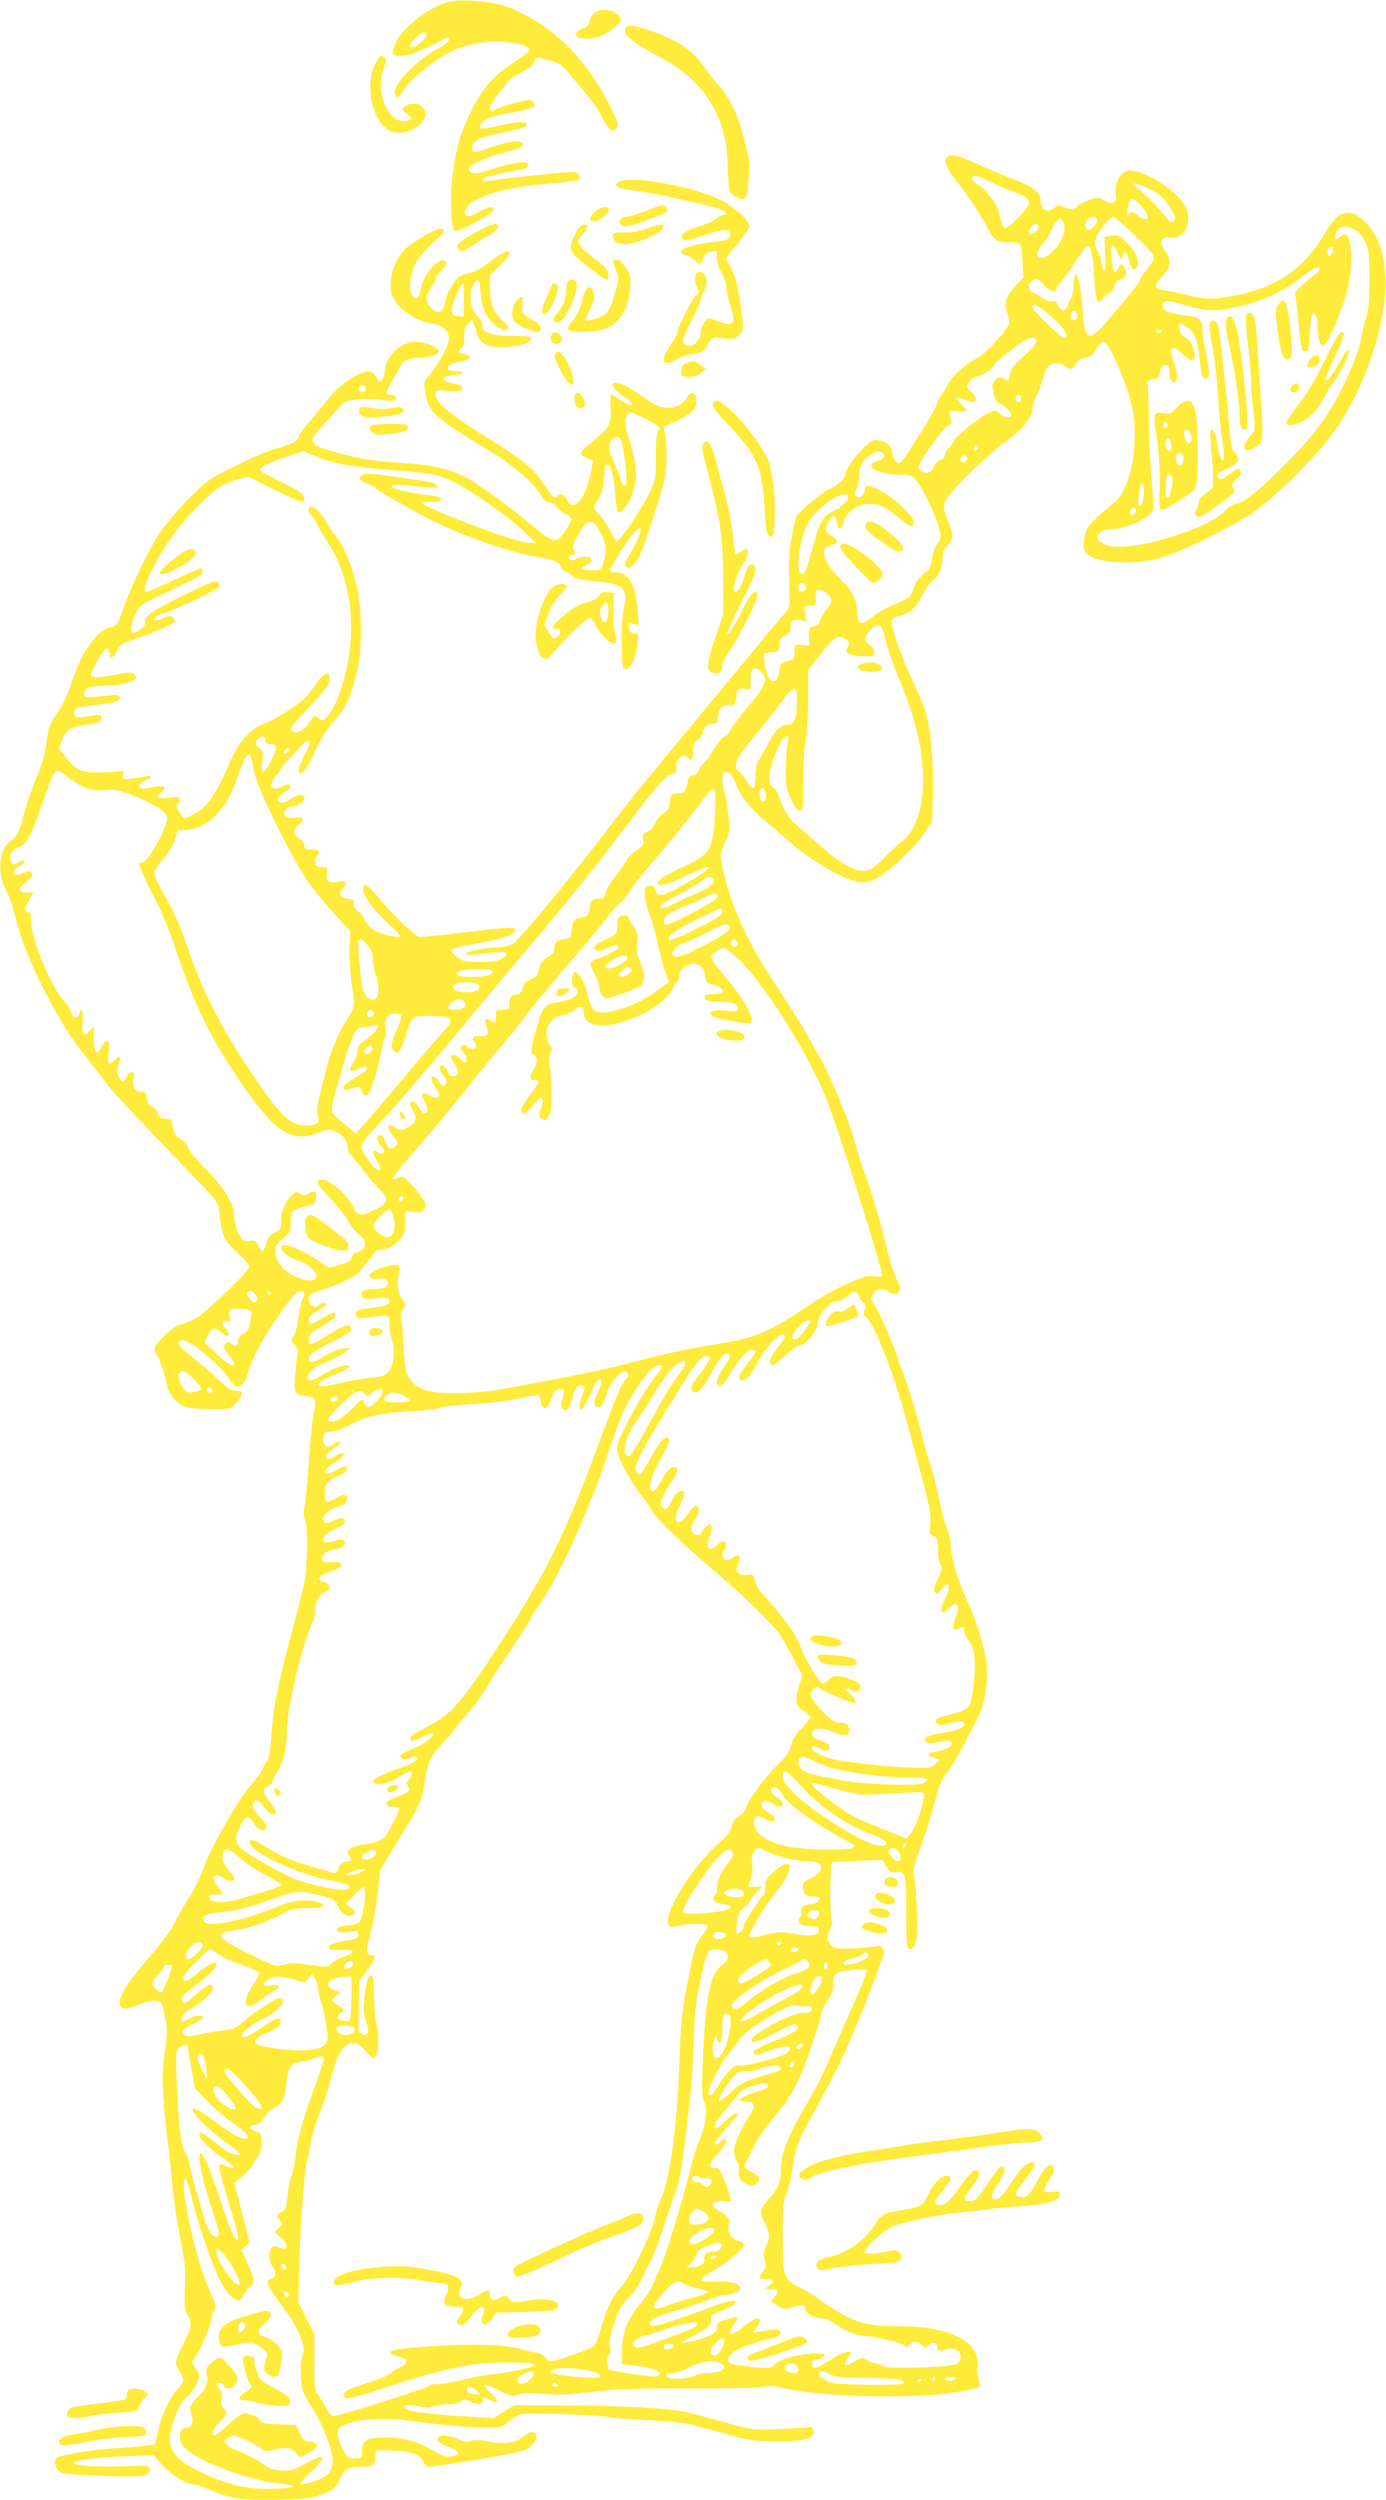 <?xml version="1.0" standalone="no"?>
<!DOCTYPE svg PUBLIC "-//W3C//DTD SVG 20010904//EN"
 "http://www.w3.org/TR/2001/REC-SVG-20010904/DTD/svg10.dtd">
<svg version="1.0" xmlns="http://www.w3.org/2000/svg"
 width="710pt" height="1280pt" viewBox="0 0 710 1280"
 preserveAspectRatio="xMidYMid meet">
<g transform="translate(0,1280) scale(0.1,-0.1)"
fill="#ffeb3b" stroke="none">
<path d="M2272 12782 c-101 -37 -217 -134 -249 -209 -22 -54 -13 -65 49 -57
33 4 84 23 137 50 46 24 85 44 87 44 2 0 4 -6 4 -14 0 -8 -27 -29 -60 -47
-112 -59 -233 -190 -217 -233 10 -25 20 -19 45 24 28 50 158 154 244 197 35
17 96 36 137 43 111 18 261 -2 261 -35 0 -8 -32 -35 -71 -60 -113 -73 -167
-135 -226 -255 -58 -119 -79 -194 -97 -351 -12 -106 -5 -242 13 -262 11 -11
195 88 199 107 5 24 -23 20 -79 -11 -38 -22 -51 -25 -60 -16 -22 22 6 59 67
88 80 38 195 62 359 75 77 6 144 15 149 20 16 16 -3 40 -31 40 -39 0 -391 -38
-430 -46 -47 -9 -42 13 5 24 20 5 58 14 85 20 26 7 58 12 71 12 13 0 29 7 36
15 30 36 -53 31 -179 -11 -82 -28 -114 -28 -119 -1 -4 21 71 57 185 87 82 21
100 31 88 50 -9 15 -83 4 -166 -26 -82 -30 -89 -30 -89 0 0 37 24 49 153 76
66 14 122 30 124 36 8 24 -35 24 -129 3 -54 -12 -101 -19 -104 -16 -13 12 6
37 38 51 18 8 62 19 98 26 115 20 142 29 138 48 -2 10 -14 18 -28 20 -21 2
-126 -28 -182 -52 -33 -15 -20 30 22 79 22 25 44 54 50 64 5 10 35 31 65 47
35 17 62 39 71 57 11 21 20 27 32 21 9 -4 37 -12 61 -18 33 -8 53 -22 80 -55
20 -24 62 -74 93 -111 31 -37 66 -88 78 -113 12 -25 30 -53 41 -63 18 -16 21
-16 35 -2 15 15 13 23 -21 95 -106 221 -255 386 -436 482 -103 55 -159 70
-279 77 -77 4 -105 1 -148 -14z m-107 -192 c-26 -27 -65 -41 -65 -22 1 12 34
49 55 60 35 19 41 -5 10 -38z"/>
<path d="M3040 12730 c-11 -11 -20 -29 -20 -41 0 -14 -11 -25 -36 -35 -84 -35
4 -73 92 -39 45 17 104 65 104 84 0 25 -41 51 -80 51 -27 0 -47 -7 -60 -20z"/>
<path d="M3204 12655 c-14 -35 20 -62 207 -165 138 -76 240 -195 285 -335 21
-63 27 -107 32 -208 4 -122 6 -129 30 -148 14 -11 35 -19 46 -17 19 3 22 13
30 93 9 84 8 96 -23 215 -34 132 -71 208 -131 275 -20 22 -50 60 -67 85 -61
89 -131 138 -273 190 -93 33 -128 37 -136 15z"/>
<path d="M1931 12489 c-80 -130 -10 -369 107 -369 101 1 178 84 124 133 -23
21 -62 22 -88 2 -19 -15 -18 -16 9 -36 33 -25 27 -39 -17 -39 -85 0 -144 160
-100 271 15 37 15 42 1 56 -14 14 -17 13 -36 -18z"/>
<path d="M4850 11995 c-17 -21 2 -65 58 -133 49 -60 119 -167 150 -228 33 -64
47 -74 107 -74 31 0 57 -5 61 -12 4 -6 10 -47 12 -90 l5 -78 -41 -44 c-49 -53
-59 -84 -43 -136 6 -20 11 -44 11 -53 0 -23 -117 -155 -154 -174 -66 -33 -138
-97 -162 -144 -13 -26 -28 -50 -33 -53 -5 -4 -15 -23 -22 -44 -7 -20 -31 -66
-54 -102 -23 -36 -50 -79 -61 -96 -53 -85 -67 -104 -80 -104 -16 0 -34 31 -34
58 0 25 -29 50 -67 58 -26 5 -37 0 -71 -31 -47 -42 -102 -120 -102 -145 0 -19
-34 -52 -70 -67 -46 -19 -179 -132 -184 -155 -34 -156 -38 -200 -33 -326 4
-114 2 -135 -12 -149 -9 -9 -83 -98 -166 -198 -82 -100 -190 -230 -240 -290
-307 -369 -400 -484 -486 -597 -222 -290 -481 -604 -512 -620 -18 -10 -50 -18
-71 -18 -57 0 -166 -20 -166 -31 0 -11 7 -11 109 1 95 12 120 3 75 -26 -21
-14 -47 -19 -113 -19 -76 0 -90 3 -119 24 -17 14 -32 30 -32 36 0 7 53 21 135
35 127 22 195 46 195 70 0 14 -44 13 -220 -9 -85 -11 -182 -21 -216 -24 l-61
-5 -66 57 c-36 31 -94 91 -128 134 -64 79 -89 94 -89 55 0 -35 52 -107 127
-175 37 -34 65 -65 61 -68 -10 -10 -100 13 -137 36 -18 11 -37 33 -42 49 -6
16 -21 36 -35 44 -15 11 -23 24 -21 39 2 18 -4 23 -31 25 -39 4 -51 25 -28 51
27 30 20 44 -18 37 -53 -10 -69 1 -61 40 6 33 5 34 -25 34 -37 0 -48 21 -27
54 19 29 14 36 -30 36 -26 0 -33 4 -33 20 0 11 -11 27 -24 35 -37 25 -39 42
-6 72 34 30 25 45 -22 36 -37 -7 -61 12 -47 38 5 10 20 19 32 19 28 0 67 26
67 46 0 20 -40 17 -70 -6 -28 -22 -55 -26 -66 -8 -7 11 12 30 52 54 10 6 14
15 10 22 -5 9 -14 8 -36 -3 -62 -32 -81 -2 -35 53 14 17 25 33 25 37 0 3 15
21 32 40 18 18 48 50 66 71 24 27 35 35 44 26 8 -8 2 -26 -21 -66 -30 -54 -40
-96 -23 -96 17 0 41 36 81 123 26 58 59 109 93 146 60 66 88 128 119 264 29
131 23 343 -14 467 -33 110 -59 167 -98 216 -17 21 -39 55 -49 74 -23 44 -65
84 -79 75 -17 -10 -13 -30 9 -50 11 -10 20 -23 20 -29 0 -6 25 -50 55 -96 90
-138 132 -309 122 -500 -8 -154 -68 -349 -123 -401 -23 -21 -25 -22 -43 -5
-19 17 -20 16 -47 -23 -26 -40 -62 -60 -83 -46 -20 12 -12 25 67 108 43 45 88
95 100 111 35 46 25 95 -14 68 -6 -4 -24 -27 -41 -52 -17 -25 -41 -55 -54 -67
-45 -41 -154 -110 -204 -128 -80 -31 -133 -93 -185 -214 -60 -144 -110 -216
-171 -246 -26 -14 -50 -25 -53 -25 -3 0 -14 14 -27 31 -16 23 -19 33 -10 42 6
6 11 17 11 25 0 12 -11 13 -53 8 -65 -7 -75 0 -41 27 35 27 13 39 -46 26 -24
-5 -49 -8 -57 -5 -19 8 -5 33 23 40 13 4 24 11 24 17 0 6 -6 9 -13 6 -8 -3
-40 -8 -71 -12 -57 -7 -58 -7 -54 16 3 22 0 24 -32 19 -19 -3 -67 -5 -107 -5
-81 0 -106 13 -160 83 l-32 42 17 41 c20 53 45 68 122 77 43 5 66 12 74 24 16
26 1 32 -57 22 -63 -12 -77 -9 -77 16 0 26 7 29 108 39 101 11 140 25 123 45
-8 9 -24 11 -58 5 -27 -4 -65 -8 -86 -8 -34 -1 -38 2 -35 21 4 27 31 36 113
37 61 1 118 13 145 31 13 8 13 11 -1 25 -15 15 -24 15 -106 -1 -49 -10 -98
-14 -107 -11 -15 6 -14 12 10 59 43 86 74 112 74 62 0 -34 21 -27 39 14 11 24
26 36 60 48 103 36 183 68 212 86 28 17 30 21 17 34 -12 13 -19 13 -52 -1 -21
-9 -41 -13 -45 -10 -7 8 28 35 46 35 20 0 255 109 276 128 15 13 16 18 4 30
-12 12 -34 4 -148 -52 -180 -87 -232 -122 -226 -147 3 -12 -3 -26 -20 -39 -55
-43 -68 -14 -32 70 21 48 23 50 142 107 194 93 202 97 205 116 2 9 -2 17 -9
17 -6 0 -69 -27 -138 -60 -70 -33 -132 -60 -139 -60 -22 0 -12 37 34 126 63
122 140 227 237 321 88 86 124 109 200 129 l49 13 130 -65 c72 -35 137 -64
145 -64 9 0 13 8 11 23 -2 17 -25 33 -98 70 -145 72 -136 65 -114 87 11 10 62
32 115 49 l95 31 55 -23 c87 -39 182 -57 379 -72 217 -17 262 -26 329 -60 104
-52 283 -178 366 -257 l60 -57 -35 0 c-39 -1 -182 47 -393 131 -165 66 -182
78 -109 78 38 0 52 4 52 14 0 10 -19 16 -68 21 -68 7 -169 29 -180 39 -16 16
18 18 114 7 59 -7 109 -10 112 -6 14 14 -22 28 -95 37 -43 5 -120 16 -171 24
-68 10 -99 11 -113 3 -26 -14 -20 -30 17 -42 16 -5 38 -17 49 -27 11 -9 40
-28 65 -42 25 -14 79 -44 119 -68 177 -101 446 -204 616 -236 114 -20 142 -31
148 -55 3 -10 16 -23 29 -28 13 -5 29 -16 36 -24 8 -10 42 -17 100 -22 153
-12 182 -37 159 -132 -9 -37 -14 -105 -12 -188 1 -121 3 -130 21 -130 26 0 51
55 60 129 6 51 5 59 -8 53 -19 -7 -38 11 -38 36 0 16 5 18 26 13 l27 -7 -7 81
c-11 130 -47 190 -115 190 -11 0 -22 4 -26 9 -6 10 104 178 135 206 44 40 17
-42 -48 -147 -13 -22 -14 -30 -4 -40 9 -9 18 -6 42 17 24 23 42 67 96 233 60
187 66 212 68 296 0 50 -2 109 -7 131 l-7 40 65 29 c77 34 107 67 103 110 -4
41 -32 46 -50 9 -26 -55 -116 -68 -179 -25 -14 9 -54 36 -89 60 -103 69 -159
47 -60 -24 77 -55 60 -71 -20 -17 -19 13 -37 23 -40 23 -3 0 -4 -30 -2 -67 4
-84 -6 -103 -83 -165 -80 -65 -84 -74 -41 -92 l34 -14 -9 -49 c-15 -78 -38
-139 -63 -162 -27 -25 -49 -20 -64 15 -12 25 -36 32 -47 14 -12 -19 -22 -10
-64 54 -57 88 -102 125 -309 254 -185 115 -256 176 -250 215 2 18 8 21 33 18
72 -9 100 -6 103 10 2 13 -9 19 -45 25 -66 12 -66 38 0 42 54 4 65 22 13 22
-68 0 -54 35 18 47 58 10 72 30 27 39 -34 7 -38 15 -16 34 9 8 14 27 13 56 -2
34 3 49 19 66 l22 21 9 -24 c5 -13 14 -37 18 -54 14 -47 63 -67 149 -62 75 5
125 22 125 44 0 10 -22 13 -95 13 -111 0 -155 16 -155 54 0 13 -7 29 -16 37
-41 34 -57 118 -31 168 23 46 34 35 39 -37 4 -47 13 -83 29 -113 26 -47 80
-85 106 -75 14 6 11 13 -20 41 -50 46 -67 90 -67 171 l0 66 50 47 c89 84 50
101 -50 21 -37 -30 -76 -52 -98 -56 -21 -3 -47 -13 -59 -20 -25 -16 -73 -103
-73 -132 0 -10 -6 -27 -14 -37 -12 -17 -17 -18 -39 -6 -29 16 -49 54 -40 78 3
10 15 30 25 45 10 14 18 32 18 39 0 7 14 28 32 46 25 25 29 36 20 45 -29 29
-114 -65 -127 -142 -8 -47 -23 -60 -42 -35 -18 25 -16 81 4 140 15 46 75 117
141 168 25 19 21 37 -6 36 -17 0 -75 -32 -150 -82 -68 -45 -114 -157 -98 -242
13 -70 119 -151 210 -162 52 -7 86 -37 86 -76 0 -33 -46 -121 -97 -184 -34
-41 -34 -42 -24 -99 18 -96 50 -124 347 -304 110 -67 216 -160 246 -217 11
-22 24 -33 39 -33 11 0 30 -12 41 -26 12 -14 31 -30 45 -35 13 -5 26 -16 29
-24 6 -16 -51 -100 -74 -110 -19 -7 -56 14 -126 74 -101 86 -257 200 -325 239
-94 52 -174 71 -354 83 -123 8 -186 17 -288 43 -182 48 -189 57 -111 141 26
28 63 70 82 92 33 38 40 41 101 48 36 4 93 3 128 -2 34 -6 64 -6 67 -1 8 13
-6 28 -27 28 -25 0 -24 10 9 67 15 26 35 61 43 78 16 32 41 42 106 44 48 1 95
19 90 35 -6 20 -72 46 -118 46 -80 0 -158 -78 -159 -158 0 -32 -29 -59 -37
-35 -2 5 -10 18 -17 28 -32 44 -161 -31 -251 -147 -27 -35 -68 -85 -92 -112
-24 -26 -43 -54 -43 -62 0 -20 -37 -40 -107 -58 -34 -8 -128 -47 -208 -87
-141 -69 -152 -76 -244 -168 -53 -53 -120 -132 -150 -175 -55 -80 -154 -286
-192 -399 -25 -74 -31 -83 -67 -90 -64 -13 -145 -127 -192 -272 -28 -85 -42
-115 -87 -181 -29 -43 -37 -66 -45 -135 -7 -58 -22 -112 -49 -174 -21 -50 -49
-131 -63 -181 -29 -109 -37 -126 -76 -154 -57 -40 -65 -167 -17 -252 14 -24
33 -77 42 -118 29 -121 81 -256 156 -398 85 -163 121 -220 216 -342 40 -52 89
-115 109 -140 31 -41 158 -175 456 -485 106 -111 106 -111 112 -170 12 -112
23 -135 93 -201 56 -52 64 -63 55 -80 -16 -30 -213 -218 -258 -247 -23 -14
-60 -31 -84 -37 -30 -8 -57 -27 -91 -62 -53 -55 -56 -63 -36 -93 16 -23 42
-103 52 -158 9 -48 59 -102 105 -113 19 -5 77 -9 128 -9 93 0 94 0 123 33 38
43 38 62 -2 62 -24 0 -45 13 -92 58 -34 32 -95 85 -135 116 -73 58 -84 78 -44
84 30 5 188 -127 231 -190 17 -27 38 -48 46 -48 22 0 44 28 56 73 17 64 72
169 146 276 82 119 102 141 125 141 21 0 23 -12 7 -42 -6 -12 -16 -55 -21 -97
-5 -44 -16 -83 -25 -93 -15 -17 -15 -20 6 -42 15 -16 21 -31 17 -44 -4 -11 -9
-49 -12 -84 -10 -126 -9 -128 58 -137 49 -7 49 -7 30 -121 -5 -36 -16 -144
-22 -240 -7 -96 -16 -190 -21 -208 -5 -21 -4 -44 3 -60 15 -35 14 -228 -1
-312 -6 -36 -28 -123 -47 -195 -89 -329 -112 -440 -123 -590 -6 -87 -13 -131
-24 -143 -8 -9 -18 -27 -21 -39 -4 -12 -30 -48 -59 -80 -65 -72 -211 -329
-247 -434 -15 -42 -48 -109 -74 -148 -25 -39 -57 -94 -70 -123 -13 -29 -61
-96 -106 -148 -156 -180 -202 -260 -166 -289 13 -11 27 -8 85 14 79 31 118 29
125 -8 2 -12 9 -46 15 -75 8 -41 7 -76 -5 -159 -13 -89 -14 -130 -5 -259 7
-84 16 -177 21 -206 5 -29 14 -114 20 -188 6 -74 25 -205 42 -290 26 -134 30
-169 25 -260 -4 -91 -3 -110 15 -143 23 -46 20 -63 -28 -159 -40 -82 -40 -87
-14 -130 27 -44 26 -52 -15 -97 -40 -44 -81 -136 -96 -214 -5 -28 -13 -55 -19
-61 -5 -5 -70 -12 -144 -17 -155 -8 -335 -36 -355 -55 -21 -19 -5 -63 27 -75
15 -6 115 -13 222 -16 161 -4 198 -2 214 10 11 8 17 21 13 30 -5 14 -22 15
-129 10 -127 -6 -258 2 -258 17 0 14 119 29 267 34 l143 5 31 -39 c40 -49 131
-110 165 -110 14 0 56 -13 92 -29 102 -45 168 -54 353 -49 144 4 171 8 224 29
52 21 63 31 83 69 29 59 46 70 106 70 64 0 79 10 80 52 l1 33 81 -2 c95 -1
150 -21 164 -58 5 -14 17 -25 27 -25 41 1 437 67 479 81 39 12 77 52 72 75 -5
29 -32 28 -67 -1 -40 -34 -94 -41 -180 -25 -48 9 -73 10 -87 2 -15 -8 -30 -6
-63 9 -48 21 -96 25 -107 8 -9 -15 9 -31 58 -49 54 -20 59 -37 14 -46 -30 -5
-46 0 -98 30 -76 46 -151 66 -243 66 -95 0 -120 -14 -120 -65 0 -36 -3 -40
-28 -43 -16 -2 -35 2 -43 9 -25 20 -54 86 -54 119 0 26 6 33 37 46 71 30 210
38 335 20 142 -21 313 -36 400 -36 61 0 71 3 102 31 19 16 48 34 64 38 30 9
425 -4 442 -14 5 -3 91 -10 192 -15 144 -7 203 -14 278 -34 52 -14 137 -37
189 -51 75 -20 116 -25 212 -25 140 0 193 15 187 52 -2 18 -9 22 -28 20 -14
-2 -84 -5 -156 -9 -130 -5 -131 -5 -275 36 -79 22 -166 45 -194 51 -88 20
-323 33 -606 34 l-276 1 -53 -33 -53 -33 -171 11 c-181 12 -264 24 -280 40
-17 17 23 23 67 11 31 -9 50 -9 70 -2 16 6 52 11 81 11 35 0 58 5 66 15 11 13
16 13 47 0 47 -20 60 -19 66 5 5 19 6 20 35 3 47 -27 52 -5 8 33 -22 19 -36
37 -32 41 3 4 37 -8 75 -27 63 -30 72 -32 100 -20 20 8 52 10 93 6 107 -10
158 -9 293 9 102 13 204 17 480 16 193 -1 367 3 389 8 27 7 54 5 95 -5 169
-45 648 -58 869 -25 68 10 129 24 135 30 8 8 8 19 0 40 -6 16 -9 49 -6 73 13
119 -143 197 -397 198 -150 0 -214 14 -305 67 -44 25 -91 56 -105 68 -14 13
-53 37 -86 54 -103 51 -104 53 -104 266 0 159 3 188 19 226 11 24 24 80 30
125 12 95 32 150 97 265 61 108 166 312 187 364 9 22 37 90 62 150 26 61 59
146 75 190 16 44 34 94 41 112 16 39 -2 68 -35 58 -12 -3 -61 -8 -110 -11 -69
-3 -95 0 -113 11 -27 18 -30 53 -8 94 8 16 11 32 7 35 -12 13 -11 297 1 301 7
2 67 5 135 8 l122 4 21 -34 c18 -29 25 -33 49 -28 48 10 54 -16 52 -205 -1
-91 2 -171 7 -179 17 -26 39 -4 47 45 8 52 -2 258 -14 314 -6 25 -3 48 8 80
38 103 73 210 95 290 29 110 37 129 70 168 15 18 47 72 72 120 25 48 58 112
74 142 46 86 64 196 52 300 -10 80 -57 229 -103 325 -43 90 -80 218 -80 278 0
21 -9 59 -20 85 -11 26 -29 94 -40 151 -12 57 -30 129 -41 161 -11 31 -30 99
-43 151 -31 123 -92 322 -110 357 -7 15 -16 40 -20 56 -11 44 -95 236 -117
268 -20 27 -20 30 -5 53 19 29 46 32 80 10 28 -19 56 -10 56 16 0 11 -9 37
-20 59 -11 22 -29 74 -39 117 -39 159 -80 301 -115 398 -20 54 -45 133 -56
175 -22 87 -113 311 -162 402 -96 176 -139 247 -243 403 -152 229 -237 420
-275 612 -12 58 -11 64 14 119 26 57 27 60 16 153 -7 52 -16 105 -21 118 -12
31 -12 80 0 87 19 12 40 -7 60 -56 28 -69 79 -133 153 -193 33 -27 87 -74 120
-103 105 -94 278 -195 354 -208 31 -4 53 -1 85 14 63 29 200 156 251 232 l43
65 4 145 c4 178 -14 354 -44 435 -13 33 -48 115 -78 181 -48 105 -85 214 -90
263 -1 9 15 20 42 28 57 16 86 44 121 114 16 31 40 63 54 72 26 18 46 70 46
123 0 20 9 39 25 54 31 30 31 51 -1 130 -22 56 -24 66 -12 94 18 45 230 252
316 310 75 50 132 124 132 171 0 12 9 39 20 60 11 22 25 58 31 80 16 61 35 85
67 85 16 0 37 -7 48 -15 28 -21 41 -18 56 13 10 20 22 28 46 30 25 3 38 12 57
43 28 44 35 47 58 21 25 -28 96 -197 119 -282 51 -192 4 -466 -91 -529 -14 -9
-50 -41 -82 -71 -49 -47 -58 -62 -64 -103 -11 -71 2 -90 73 -111 88 -27 249
-18 352 19 118 42 326 147 430 215 113 75 312 270 413 405 163 216 286 580
274 805 -7 116 -26 180 -71 244 -58 82 -117 106 -171 70 -14 -9 -46 -52 -72
-95 -106 -178 -245 -272 -465 -314 -102 -19 -149 -19 -223 1 -33 9 -80 20
-105 23 -81 12 -87 25 -35 77 41 41 47 87 15 127 -37 47 -22 80 31 70 58 -11
103 68 80 140 -32 96 -247 230 -317 199 -33 -16 -57 -73 -48 -117 8 -44 -15
-56 -61 -30 -32 16 -36 16 -79 0 -25 -10 -51 -24 -57 -31 -14 -17 -40 -18 -73
-2 -21 9 -29 8 -44 -5 -36 -32 -72 -11 -72 43 0 34 -41 65 -131 100 -46 17
-127 51 -179 75 -113 51 -153 60 -170 40z m223 -126 c34 -18 86 -40 116 -50
64 -22 81 -35 81 -61 0 -23 -105 -131 -122 -126 -11 4 -15 16 -32 88 -7 35
-74 118 -108 136 -30 15 -38 44 -13 44 9 0 44 -14 78 -31z m812 -35 c57 -26
97 -66 123 -121 13 -27 13 -35 3 -46 -10 -10 -19 -4 -44 28 -37 47 -113 123
-148 147 -39 27 2 23 66 -8z m-39 -88 c55 -55 36 -92 -23 -46 -24 19 -26 19
-40 3 -12 -16 -13 -13 -7 22 11 68 20 71 70 21z m-226 -74 c0 -23 -35 -56 -49
-47 -15 8 -14 38 1 53 19 19 48 15 48 -6z m168 -53 c95 -89 122 -119 122 -141
0 -9 -16 -35 -35 -58 -19 -23 -35 -47 -35 -53 0 -7 -24 -40 -53 -74 -28 -34
-79 -94 -111 -132 -97 -115 -119 -107 -129 41 -7 110 -25 200 -38 192 -5 -3
-9 -26 -9 -51 0 -24 -6 -57 -14 -71 -8 -15 -17 -35 -20 -44 -8 -26 -31 -22
-45 8 -8 19 -17 25 -31 21 -11 -3 -30 3 -44 14 -13 10 -35 23 -50 29 -28 10
-34 38 -14 58 20 20 43 14 66 -18 21 -28 62 -42 62 -20 0 5 11 22 25 37 14 15
48 63 76 106 27 42 54 77 60 77 17 0 27 -44 34 -157 9 -131 16 -150 46 -110
11 15 27 27 35 27 7 0 17 15 22 32 5 21 16 34 28 37 34 6 43 35 20 66 -13 18
-14 17 -28 -10 -19 -35 -26 -23 -34 53 -8 73 7 88 31 29 16 -40 18 -41 26 -19
11 30 25 21 33 -23 7 -38 22 -53 38 -37 21 21 -2 84 -48 128 -39 39 -47 42
-80 37 l-36 -6 4 -84 c5 -87 -6 -122 -17 -56 -3 21 -13 50 -21 65 -18 34 -18
63 3 96 22 36 65 82 75 82 5 0 44 -32 86 -71z m-339 39 c13 -35 -9 -97 -49
-139 -64 -68 -121 -41 -61 29 17 20 39 53 47 72 29 64 49 76 63 38z m-135 -36
c-13 -21 -44 -28 -44 -11 0 7 8 21 17 31 21 24 44 7 27 -20z m1627 2 c19 -10
39 -33 52 -62 19 -41 22 -64 22 -192 0 -109 -4 -157 -17 -195 -9 -27 -19 -71
-23 -96 -7 -56 -49 -166 -101 -269 -75 -148 -144 -241 -289 -386 -137 -139
-220 -204 -258 -204 -11 0 -36 -18 -56 -39 -84 -90 -453 -202 -585 -177 -34 7
-66 29 -66 46 0 20 34 40 69 40 75 0 207 59 217 97 3 12 0 80 -6 150 -7 70
-14 207 -15 303 -1 96 -4 184 -6 195 -3 14 2 20 17 21 32 2 41 10 47 44 5 21
12 30 27 30 16 0 20 -7 20 -32 0 -39 13 -63 29 -54 15 10 14 46 -4 96 -31 87
-13 103 47 44 39 -37 58 -38 58 -1 -1 36 -24 77 -50 90 -18 9 -26 22 -28 45
l-3 33 38 -24 c44 -28 57 -61 70 -182 6 -61 12 -81 24 -83 27 -5 29 24 9 120
-11 51 -20 109 -20 129 0 50 -17 67 -75 72 -100 10 -141 30 -128 63 7 19 27
18 123 -11 101 -30 148 -31 270 -4 111 24 234 82 321 152 56 44 89 59 89 38 0
-5 -30 -33 -66 -61 -36 -29 -63 -58 -60 -65 2 -7 10 -66 16 -131 16 -159 17
-166 38 -162 14 3 18 19 22 97 3 57 9 96 16 98 13 4 24 -28 24 -73 0 -53 12
-94 27 -94 22 0 108 201 129 302 28 132 18 268 -18 268 -6 0 -20 -7 -30 -17
-17 -15 -18 -15 -18 5 0 26 25 52 51 52 11 0 34 -7 50 -16z m-115 -119 c-3 -8
-10 -15 -16 -15 -14 0 -12 37 3 43 15 5 21 -8 13 -28z m-4450 -240 l-1 -86
-30 3 c-28 3 -30 6 -29 40 1 29 45 128 58 128 1 0 2 -38 2 -85z m2970 -54 c88
-65 144 -141 104 -141 -15 0 -170 152 -164 161 8 14 18 11 60 -20z m171 -17
c8 -20 -13 -42 -27 -28 -12 12 -3 44 11 44 5 0 12 -7 16 -16z m433 -88 c0 -11
-19 -15 -25 -6 -3 5 1 10 9 10 9 0 16 -2 16 -4z m-640 -52 c0 -15 -24 -41 -98
-107 -18 -17 -34 -42 -38 -63 -7 -38 -7 -38 -34 -22 -26 17 -62 -14 -55 -48 3
-13 7 -35 10 -48 3 -14 13 -27 23 -30 23 -8 62 -43 62 -57 0 -21 -32 -21 -55
1 -22 21 -27 22 -56 9 -44 -18 -176 -125 -184 -148 -3 -10 -14 -26 -25 -36
-11 -10 -20 -26 -20 -36 0 -11 -10 -21 -23 -24 -13 -4 -28 -19 -34 -36 -12
-32 -37 -38 -68 -15 -18 13 -16 19 50 116 38 56 79 106 91 111 20 7 22 12 14
38 -11 38 -5 42 42 35 44 -8 48 3 13 36 -36 33 -31 43 12 25 62 -26 84 -3 37
40 -25 23 -25 24 -9 49 10 14 24 26 32 26 22 0 93 43 93 57 0 6 23 29 50 50
28 21 67 50 86 66 41 30 84 36 84 11z m-3435 -245 c0 -7 -8 -15 -17 -17 -18
-3 -25 18 -11 32 10 10 28 1 28 -15z m3355 -49 c0 -11 -4 -20 -9 -20 -14 0
-23 18 -16 30 10 17 25 11 25 -10z m-1922 -105 c70 -35 83 -47 62 -60 -6 -4
-10 -58 -10 -128 0 -109 -3 -128 -26 -177 -35 -77 -156 -260 -172 -260 -7 0
-21 20 -32 44 -10 25 -36 63 -56 86 -32 35 -36 44 -26 58 32 46 44 80 47 131
2 31 4 59 4 64 1 4 5 7 11 7 19 0 33 -46 40 -137 4 -51 10 -96 14 -100 26 -26
83 74 92 162 6 60 -2 104 -42 237 -14 46 -15 63 -6 83 6 14 15 25 20 25 4 0
41 -16 80 -35z m-109 -195 c14 -110 14 -153 -1 -148 -6 2 -17 23 -23 45 -7 23
-22 61 -34 85 -27 57 -27 93 1 112 33 23 43 5 57 -94z m1811 51 c0 -6 -4 -13
-10 -16 -5 -3 -10 1 -10 9 0 9 5 16 10 16 6 0 10 -4 10 -9z m-482 -43 c2 -12
-6 -20 -30 -26 -83 -21 -9 -72 106 -72 60 0 66 -2 90 -31 35 -41 103 -185 117
-247 11 -45 10 -52 -11 -79 -12 -17 -25 -52 -27 -78 -5 -39 -12 -51 -44 -77
-26 -21 -43 -45 -49 -70 -12 -42 -30 -57 -110 -88 -30 -12 -74 -37 -97 -56
-63 -51 -83 -44 -83 32 0 51 -23 98 -74 147 -104 102 -125 175 -52 188 31 6
30 27 -3 44 -35 18 -38 33 -15 76 19 37 38 33 42 -10 4 -40 23 -36 34 7 12 47
73 92 125 92 58 0 87 -13 155 -70 60 -50 78 -55 78 -20 0 28 -101 122 -170
158 -63 33 -80 34 -80 3 0 -27 -28 -47 -43 -32 -9 9 -8 19 3 44 7 17 14 50 14
72 1 46 10 62 50 93 34 26 69 26 74 0z m427 -19 c0 -7 -8 -15 -17 -17 -18 -3
-25 18 -11 32 10 10 28 1 28 -15z m905 -172 c0 -43 -14 -77 -26 -65 -10 11 6
119 17 113 5 -4 9 -25 9 -48z m-1516 -16 c10 -15 -33 -59 -75 -78 -53 -23 -71
-55 -108 -192 -31 -117 -41 -138 -60 -127 -24 15 -7 158 29 241 36 83 190 195
214 156z m1474 -78 c-5 -25 -28 -28 -28 -4 0 12 6 21 16 21 9 0 14 -7 12 -17z
m-2759 -82 c44 -61 53 -119 30 -188 -10 -31 -13 -33 -60 -33 -54 0 -63 11 -24
28 36 16 33 42 -5 42 -17 0 -39 -6 -50 -12 -15 -10 -22 -10 -32 0 -10 10 -8
14 9 18 18 5 20 9 12 28 -9 18 -4 34 26 84 41 70 62 78 94 33z m1069 -310 c-5
-24 -38 -27 -38 -3 0 10 3 21 6 25 11 11 35 -5 32 -22z m112 -33 c26 -28 25
-40 -6 -77 -14 -17 -29 -43 -33 -58 -5 -20 -15 -29 -32 -31 -23 -3 -25 -7 -25
-50 l1 -47 -37 3 c-38 3 -38 3 -38 -36 0 -36 -2 -39 -37 -48 -36 -8 -38 -12
-41 -51 -3 -46 -26 -63 -50 -39 -15 15 -35 113 -26 128 3 4 20 8 39 8 32 0 34
2 37 37 2 30 9 41 31 51 17 8 27 21 27 35 0 38 14 50 50 42 l32 -7 -7 41 c-7
41 -7 41 25 41 28 0 31 3 30 28 -1 15 -2 33 -1 40 2 20 38 14 61 -10z m295
-230 c9 -40 38 -125 64 -188 85 -204 117 -325 128 -485 11 -169 -30 -305 -110
-366 -23 -18 -64 -56 -92 -85 -27 -29 -63 -56 -78 -60 -41 -10 -93 9 -161 58
-52 38 -86 67 -219 186 -30 26 -57 74 -76 135 -7 20 -21 42 -32 47 -29 16 -24
81 15 175 21 54 38 81 51 83 16 4 17 0 9 -34 -4 -22 -8 -82 -9 -134 0 -82 4
-103 27 -152 16 -34 33 -58 42 -58 21 0 21 0 21 165 0 77 6 167 13 200 6 33
12 126 12 207 l0 148 67 85 c69 88 89 99 128 71 17 -12 18 -17 7 -40 -11 -24
-10 -27 14 -36 14 -6 48 -10 75 -10 42 0 49 3 49 19 0 11 -11 28 -25 39 -32
25 -31 39 2 74 44 46 59 38 78 -44z m-635 -168 c37 -37 21 -76 -78 -190 -35
-41 -71 -90 -80 -107 -9 -18 -22 -33 -29 -33 -11 0 -46 -45 -80 -104 -7 -11
-19 -26 -27 -32 -8 -6 -20 -23 -25 -37 -7 -17 -18 -27 -31 -27 -13 0 -22 -9
-26 -27 -13 -60 -14 -62 -52 -65 -36 -3 -37 -5 -40 -44 -2 -32 -9 -44 -33 -58
-16 -9 -36 -33 -44 -52 -8 -20 -25 -38 -40 -44 -23 -9 -26 -14 -20 -38 5 -25
1 -32 -35 -56 -22 -15 -45 -37 -49 -49 -5 -12 -29 -47 -55 -78 -25 -31 -49
-70 -52 -87 -5 -26 -11 -32 -33 -32 -34 0 -51 -17 -51 -50 0 -32 -17 -50 -46
-50 -29 0 -42 -18 -46 -65 -3 -38 -5 -40 -38 -43 -38 -4 -50 -15 -50 -50 0
-15 -11 -29 -35 -43 -21 -13 -37 -31 -41 -48 -10 -48 -13 -52 -48 -66 -24 -10
-35 -22 -39 -43 -5 -23 -13 -31 -36 -35 -28 -6 -31 -10 -31 -42 0 -33 -2 -35
-35 -35 -34 0 -35 -2 -35 -36 0 -36 0 -36 -24 -20 -31 20 -39 8 -23 -33 10
-27 9 -34 -3 -42 -8 -5 -25 -7 -37 -4 -25 6 -40 -12 -24 -28 6 -6 11 -17 11
-24 0 -15 -36 -18 -45 -3 -9 15 -35 12 -35 -4 0 -7 7 -19 15 -26 16 -13 21
-50 7 -50 -5 0 -17 9 -27 20 -20 22 -45 27 -45 9 0 -6 9 -24 21 -40 11 -16 18
-36 15 -44 -8 -21 -44 -18 -51 4 -3 11 -12 25 -20 31 -26 22 -31 -18 -5 -45
13 -14 20 -31 17 -39 -9 -23 -22 -20 -41 9 -9 14 -21 25 -26 25 -17 0 -11 -30
10 -57 11 -14 20 -32 20 -39 0 -18 -30 -18 -57 1 -29 20 -40 2 -19 -30 20 -31
21 -65 1 -65 -8 0 -21 13 -30 30 -9 16 -22 30 -30 30 -19 0 -19 -10 0 -46 23
-44 18 -60 -22 -84 -35 -20 -39 -21 -64 -6 -15 9 -30 16 -33 16 -14 0 -4 -31
20 -59 21 -26 24 -34 14 -46 -21 -25 -45 -18 -55 17 -11 36 -32 48 -41 23 -4
-10 3 -26 17 -41 17 -18 20 -27 11 -36 -8 -8 -15 -8 -27 2 -26 22 -30 2 -7
-39 26 -46 27 -51 7 -51 -17 0 -85 97 -85 123 0 10 37 57 83 105 97 103 249
279 487 567 96 116 235 282 310 370 157 185 342 414 455 565 173 230 225 290
255 296 25 6 28 10 24 34 -9 40 42 81 61 50 14 -22 25 -7 25 34 0 36 5 47 25
60 14 9 25 25 25 35 0 23 27 46 54 46 17 0 22 7 24 35 5 46 18 60 58 60 32 0
33 2 36 43 3 43 11 48 58 36 12 -3 15 6 15 41 0 70 18 87 55 50z m182 -165
c-2 -78 -14 -105 -45 -105 -36 0 -65 -27 -97 -88 -16 -31 -38 -70 -49 -87 -15
-22 -21 -46 -21 -87 0 -31 -4 -60 -10 -63 -5 -3 -20 11 -33 32 -13 21 -32 44
-41 52 -34 28 -19 63 71 172 47 57 104 129 126 159 89 120 102 122 99 15z
m-2722 -185 c0 -15 7 -20 24 -20 37 0 39 -13 9 -76 -38 -79 -58 -84 -50 -13 6
47 4 56 -13 67 -23 14 -26 32 -8 50 18 18 38 14 38 -8z m118 -52 c-2 -6 -10
-14 -16 -16 -7 -2 -10 2 -6 12 7 18 28 22 22 4z m-183 -75 c10 -65 41 -144
120 -303 125 -251 165 -312 299 -460 l80 -87 -3 -104 c-1 -59 5 -140 13 -187
16 -93 16 -96 -30 -168 -39 -61 -77 -149 -98 -229 -51 -194 -57 -228 -47 -256
12 -36 -5 -52 -58 -52 -81 0 -130 45 -262 238 -160 235 -261 427 -334 634 -57
164 -84 225 -141 322 -24 42 -44 85 -44 97 0 12 20 44 44 71 24 27 51 71 60
99 l17 50 53 4 c104 9 201 110 251 263 29 87 51 129 64 120 5 -2 12 -26 16
-52z m-938 -69 c64 -49 123 -68 188 -60 48 5 66 2 142 -29 108 -44 161 -78
169 -109 9 -36 -91 -222 -123 -230 l-23 -6 21 -53 c11 -28 43 -94 71 -145 30
-57 74 -166 109 -274 79 -237 163 -411 296 -611 196 -294 281 -353 424 -296
43 16 57 18 80 9 43 -18 69 -48 69 -80 0 -16 5 -32 10 -35 6 -3 34 -39 64 -78
29 -40 70 -88 90 -106 51 -50 47 -70 -22 -104 -73 -35 -88 -34 -108 6 -39 73
-121 147 -165 147 -38 0 -27 -23 46 -100 42 -44 82 -95 90 -114 8 -19 31 -47
50 -62 51 -38 46 -85 -10 -96 -11 -2 -21 -13 -23 -25 -3 -17 -15 -25 -57 -37
-29 -9 -56 -16 -59 -16 -3 0 -31 18 -62 40 -60 42 -159 84 -175 75 -26 -17 15
-58 79 -80 108 -36 129 -124 23 -95 -82 22 -141 83 -141 146 0 24 9 38 40 63
36 29 40 36 40 79 0 26 4 52 8 59 4 6 32 17 62 25 51 12 55 15 58 46 4 34 -6
40 -38 20 -16 -10 -24 -10 -41 0 -18 12 -24 11 -44 -8 -35 -32 -55 -82 -55
-132 0 -40 -3 -46 -32 -59 -24 -10 -35 -24 -43 -51 -14 -51 -21 -54 -40 -18
-14 28 -21 31 -45 27 -19 -4 -32 -1 -42 11 -20 23 -38 78 -38 117 0 58 -56
150 -145 238 -46 46 -87 95 -90 109 -4 16 -21 35 -40 46 -25 15 -33 28 -39 60
-5 37 -9 41 -38 44 -24 2 -34 9 -38 26 -3 12 -16 28 -30 35 -18 9 -26 22 -28
45 -3 26 -8 32 -26 32 -34 0 -49 24 -42 65 6 28 4 35 -9 35 -8 0 -21 -11 -27
-25 -14 -31 -30 -28 -43 9 -6 18 -5 37 3 58 15 41 8 47 -21 20 -31 -29 -38
-19 -31 45 6 43 4 53 -8 53 -9 0 -21 -13 -28 -30 -23 -54 -40 -31 -40 53 l0
51 -21 -22 c-31 -34 -42 -18 -36 49 5 57 -5 81 -16 39 -8 -29 -36 -25 -43 8
-4 15 -21 43 -39 62 -66 71 -165 313 -165 404 0 34 -4 46 -15 46 -21 0 -19 27
6 66 l21 34 -36 0 c-47 0 -47 19 2 58 29 24 34 33 25 43 -10 10 -18 10 -38 1
-57 -26 -80 5 -25 33 17 9 28 20 24 26 -4 6 -15 4 -31 -7 -21 -13 -27 -14 -34
-3 -14 21 -6 61 14 70 9 5 25 13 34 17 32 16 55 59 104 203 28 79 57 154 65
167 16 25 17 24 81 -24z m3566 -90 c1 -20 -3 -29 -13 -29 -16 0 -25 37 -15 62
8 23 25 3 28 -33z m-260 23 c3 -7 2 -67 -2 -133 -10 -170 -24 -190 -178 -261
-78 -35 -113 -59 -113 -75 0 -19 57 -5 143 37 160 78 157 51 -5 -41 -114 -65
-139 -71 -148 -34 -4 18 -13 25 -30 25 -21 0 -25 -5 -28 -35 -2 -20 8 -65 23
-105 15 -39 35 -112 46 -163 11 -52 28 -115 38 -141 l18 -48 -64 -47 c-67 -50
-149 -87 -232 -105 -69 -15 -98 -1 -112 53 -20 78 -30 105 -51 131 -16 21 -23
24 -29 13 -14 -22 -10 -68 6 -74 8 -4 15 -14 15 -24 0 -22 -48 -45 -113 -54
-57 -9 -68 -22 -97 -126 -33 -116 -35 -131 -16 -142 21 -12 20 -40 -3 -80 -22
-35 -19 -48 10 -48 27 0 24 -9 -26 -76 -45 -60 -56 -94 -31 -94 8 0 29 18 46
40 17 22 36 40 41 40 13 0 11 -34 -2 -64 -9 -19 -9 -29 0 -40 18 -21 38 -10
50 27 11 34 8 187 -4 248 -4 23 -2 45 5 59 9 17 9 25 -4 39 -9 10 -16 35 -16
58 0 50 34 88 86 96 21 4 47 16 60 28 26 24 44 18 44 -16 0 -28 22 -53 56 -61
105 -27 344 79 395 175 10 19 23 39 29 45 5 5 10 20 10 31 0 26 26 51 62 60
32 8 68 -23 68 -58 0 -27 17 -47 40 -47 8 0 26 -7 39 -16 29 -21 13 -34 -41
-34 -26 0 -38 -5 -38 -14 0 -19 23 -26 89 -26 57 0 81 -11 81 -38 0 -12 -12
-13 -64 -7 -65 6 -91 -4 -67 -28 9 -9 138 -35 184 -36 48 -2 -7 107 -124 245
-43 51 -69 90 -66 98 3 8 20 22 37 31 31 16 32 16 76 -21 138 -112 400 -526
490 -773 67 -182 251 -765 271 -859 5 -21 3 -22 -35 -16 -33 5 -56 -1 -138
-37 -55 -24 -139 -71 -189 -104 -208 -142 -282 -175 -467 -204 -118 -19 -267
-49 -353 -71 -22 -6 -89 -24 -150 -39 -110 -29 -521 -110 -670 -132 -44 -6
-130 -12 -190 -12 -129 0 -186 19 -226 74 -20 29 -24 49 -31 159 -3 69 -10
135 -14 147 -4 15 0 32 10 48 16 24 15 27 -4 53 -22 30 -28 78 -16 133 6 28 4
37 -8 42 -18 7 -103 -17 -130 -37 -26 -21 -10 -39 30 -33 22 4 37 1 45 -9 20
-24 -7 -44 -60 -44 -55 0 -76 -11 -67 -35 6 -15 15 -17 70 -12 50 5 65 3 70
-8 8 -22 -14 -33 -85 -40 -77 -8 -94 -16 -85 -40 6 -15 14 -17 64 -10 110 15
107 16 107 -35 0 -25 6 -64 14 -87 17 -50 8 -121 -19 -156 -16 -20 -31 -25
-89 -31 -39 -3 -109 -16 -155 -27 -139 -36 -156 -6 -26 45 68 27 89 46 51 46
-25 0 -85 -26 -132 -57 -21 -14 -45 -23 -54 -19 -14 5 -14 9 -1 35 12 22 33
36 84 56 38 15 82 38 98 52 l29 24 -39 -5 c-22 -3 -66 -22 -99 -42 -44 -27
-62 -33 -70 -25 -20 20 5 44 105 96 111 57 113 59 104 80 -5 14 -9 14 -43 0
-21 -9 -62 -31 -90 -50 -65 -43 -85 -45 -81 -8 2 23 15 34 68 63 36 19 66 43
68 53 5 25 -15 21 -70 -14 -35 -23 -52 -29 -60 -21 -17 17 -2 40 42 62 40 20
53 40 26 40 -8 0 -18 -4 -21 -10 -12 -20 -44 -10 -51 14 -8 35 -1 43 60 60 89
26 182 72 202 100 11 14 31 40 47 58 15 17 27 35 27 38 0 4 19 10 42 13 30 4
51 16 77 41 33 33 36 41 36 94 0 31 3 58 8 60 4 2 21 1 38 -3 35 -8 59 8 59
39 -1 11 -27 50 -58 85 -54 59 -60 63 -81 52 -12 -7 -25 -10 -28 -7 -6 6 25
44 183 226 50 58 135 161 189 230 55 69 136 168 180 220 45 52 101 122 125
155 24 33 92 116 150 184 188 221 225 265 273 328 27 35 56 67 67 73 10 5 33
33 50 62 18 29 61 85 95 123 77 87 239 286 282 349 34 47 47 56 56 33z m-9
-446 c14 -22 -12 -42 -102 -82 -53 -23 -106 -48 -117 -55 -24 -17 -58 -18 -53
-2 2 6 47 33 98 60 52 27 104 57 115 68 20 21 50 26 59 11z m21 -94 c0 -18
-251 -151 -267 -141 -14 9 -9 34 11 50 10 9 50 29 87 44 38 14 87 36 109 48
45 24 60 23 60 -1z m25 -77 c0 -15 -29 -34 -132 -85 -81 -41 -135 -62 -140
-57 -16 16 32 51 147 107 61 30 113 54 118 54 4 1 7 -8 7 -19z m35 -71 c12
-19 -25 -47 -136 -103 -110 -56 -142 -65 -154 -45 -9 13 33 59 54 59 9 1 59
23 111 50 101 52 115 56 125 39z m-1851 -100 c19 -22 26 -42 26 -74 0 -23 7
-59 16 -80 20 -49 15 -119 -9 -123 -27 -5 -55 25 -61 66 -12 75 -25 226 -20
234 9 14 22 9 48 -23z m1892 20 c10 -17 -13 -36 -27 -22 -12 12 -4 33 11 33 5
0 12 -5 16 -11z m-1257 -148 c24 -15 -27 -33 -95 -33 -62 0 -84 5 -84 22 0 16
155 26 179 11z m-66 -75 c9 -23 -14 -36 -62 -36 -54 0 -76 12 -68 34 8 21 122
23 130 2z m-71 -90 c12 -18 -13 -36 -48 -36 -43 0 -50 14 -18 39 25 20 52 18
66 -3z m-467 -57 c0 -7 -8 -15 -17 -17 -18 -3 -25 18 -11 32 10 10 28 1 28
-15z m140 -9 c3 -5 -8 -41 -25 -80 -24 -56 -29 -74 -20 -90 6 -11 15 -20 20
-20 16 0 38 42 54 105 8 33 23 66 33 73 12 9 45 12 103 10 107 -4 111 -15 38
-95 -29 -32 -123 -141 -208 -243 -85 -101 -171 -202 -191 -224 l-37 -40 -43
37 c-24 20 -52 44 -61 52 -23 19 -23 47 1 126 10 35 31 107 46 159 35 118 60
170 83 170 9 0 34 3 56 7 37 6 38 5 26 -16 -6 -12 -31 -36 -56 -54 -35 -24
-44 -37 -44 -60 0 -16 -9 -42 -21 -58 -27 -38 -17 -54 21 -34 35 18 50 19 50
3 0 -7 -26 -27 -58 -44 -59 -32 -86 -71 -40 -62 12 3 31 9 40 13 13 5 21 0 30
-19 21 -48 41 -27 70 74 15 52 30 115 34 140 4 25 11 51 16 57 6 7 7 29 4 48
-9 47 7 75 44 75 16 0 32 -4 35 -10z m-158 -187 c-12 -12 -20 -14 -28 -6 -7 7
-5 15 7 27 12 12 20 14 27 7 8 -8 6 -16 -6 -28z m164 -756 c-13 -13 -26 -3
-16 12 3 6 11 8 17 5 6 -4 6 -10 -1 -17z m-51 -73 c31 -81 -5 -147 -58 -107
-49 37 -50 49 -7 93 21 22 43 40 47 40 5 0 13 -12 18 -26z m-699 -415 c8 -16
8 -24 -1 -33 -9 -8 -16 -5 -31 13 -10 12 -16 27 -13 32 9 16 33 10 45 -12z
m74 11 c3 -5 1 -10 -4 -10 -6 0 -11 5 -11 10 0 6 2 10 4 10 3 0 8 -4 11 -10z
m3014 -16 c2 -10 12 -25 22 -32 15 -10 16 -17 8 -39 -8 -21 -7 -29 6 -35 19
-11 56 -84 102 -202 47 -119 79 -225 164 -541 61 -226 70 -267 65 -315 -6 -51
-5 -56 16 -65 20 -9 23 -17 23 -71 0 -34 6 -67 13 -76 10 -12 7 -25 -14 -72
-20 -44 -24 -60 -14 -69 9 -9 16 -5 32 16 40 55 54 13 17 -53 -13 -23 -19 -46
-15 -56 6 -15 10 -14 36 11 23 22 33 26 42 17 9 -9 8 -23 -6 -62 -20 -55 -15
-76 14 -60 26 14 30 13 30 -12 0 -12 8 -31 18 -42 42 -47 47 -149 16 -314 -7
-38 -32 -54 -117 -73 -63 -14 -75 -23 -57 -44 10 -11 19 -11 62 1 51 16 78 13
78 -6 0 -16 -57 -37 -121 -44 -69 -9 -98 -26 -76 -44 11 -10 26 -10 66 0 36 8
55 8 62 1 17 -17 -16 -41 -66 -49 -57 -8 -64 -19 -23 -33 l32 -11 -22 -22
c-19 -19 -31 -21 -109 -19 -122 3 -357 28 -421 45 -57 15 -102 40 -102 56 0
14 13 12 46 -5 17 -9 32 -11 38 -5 16 16 -3 39 -43 50 -29 8 -41 16 -41 29 0
36 47 40 113 11 52 -23 77 -18 77 15 0 25 -17 35 -57 35 -17 0 -42 18 -83 63
-64 67 -70 84 -41 111 16 14 20 15 30 2 10 -12 160 -76 177 -76 14 0 0 32 -21
48 -33 26 -32 33 5 19 22 -8 33 -8 41 0 20 20 3 40 -47 57 -63 21 -87 20 -109
-4 -10 -11 -24 -20 -30 -20 -15 0 -89 119 -109 176 -8 23 -26 61 -41 84 -31
50 -133 177 -164 204 -12 11 -26 37 -32 59 -10 36 -13 39 -38 34 -16 -4 -36 0
-46 7 -16 11 -16 17 -4 49 16 45 8 55 -26 33 -15 -10 -33 -15 -41 -12 -16 6
-19 42 -4 51 15 9 12 45 -3 45 -8 0 -22 -9 -32 -20 -19 -21 -40 -26 -49 -11
-3 5 2 30 10 56 20 57 8 79 -25 44 -11 -13 -21 -27 -21 -32 0 -4 -10 -7 -22
-5 -31 4 -35 40 -9 77 24 34 28 71 7 71 -8 0 -28 -19 -43 -42 -54 -80 -84 -38
-37 52 17 33 23 55 17 61 -16 16 -42 -1 -59 -42 -19 -43 -37 -54 -53 -35 -15
17 -2 51 44 121 41 62 45 88 13 83 -15 -2 -32 -19 -48 -49 -32 -60 -50 -80
-62 -73 -19 12 0 84 41 155 48 84 60 119 39 119 -21 0 -40 -24 -89 -112 -24
-43 -46 -78 -50 -78 -3 0 -12 7 -20 16 -19 23 24 105 222 424 85 136 119 176
144 166 14 -5 14 -8 0 -33 -9 -16 -31 -47 -50 -71 -38 -48 -43 -69 -19 -79 22
-8 41 14 95 109 32 58 53 84 68 86 30 5 26 -15 -15 -75 -36 -52 -42 -88 -14
-88 8 0 29 25 46 55 43 74 92 130 115 130 27 0 24 -16 -15 -63 -50 -63 -60
-86 -41 -93 23 -9 49 19 89 96 46 86 136 171 136 127 0 -7 -13 -28 -28 -47
-38 -46 -54 -78 -47 -90 11 -17 22 -11 78 40 30 28 60 50 66 50 37 0 101 76
101 120 0 35 67 112 94 108 13 -1 36 9 56 25 36 30 53 31 59 1z m-3120 -73 c9
-6 12 -18 7 -37 -4 -16 -8 -38 -10 -49 -1 -11 -15 -26 -29 -33 -18 -9 -27 -21
-27 -38 0 -26 -18 -32 -38 -12 -10 10 -15 9 -27 -3 -14 -13 -12 -19 15 -55 16
-21 30 -42 30 -46 1 -22 -35 -2 -90 50 l-61 58 15 34 c18 43 29 47 65 21 16
-12 32 -21 35 -21 12 0 6 28 -9 40 -23 19 -19 43 6 37 19 -5 21 -2 16 22 -3
16 -3 31 0 35 9 9 86 7 102 -3z m2871 -57 c0 -10 -42 -68 -58 -81 -43 -35 -43
12 -1 55 28 29 59 42 59 26z m-640 -218 c0 -7 -17 -35 -39 -62 -21 -27 -76
-116 -121 -199 -115 -208 -119 -215 -136 -208 -33 13 -9 100 50 182 18 25 56
84 84 131 28 47 68 104 90 128 38 42 72 55 72 28z m-120 -15 c0 -5 -11 -22
-24 -38 -71 -85 -206 -332 -206 -377 0 -44 67 -171 133 -251 13 -16 31 -43 40
-60 26 -50 173 -191 384 -368 88 -74 229 -213 271 -267 11 -14 43 -68 71 -121
l51 -96 -15 -49 c-25 -81 -20 -109 20 -133 19 -11 35 -26 35 -33 0 -7 -20 -33
-45 -58 -33 -33 -47 -58 -52 -85 -5 -30 -20 -52 -68 -99 -70 -69 -153 -183
-164 -223 -4 -15 -20 -34 -36 -43 -20 -11 -32 -27 -36 -50 -5 -25 -24 -49 -69
-89 -151 -134 -306 -401 -246 -424 8 -3 30 -2 48 4 41 11 135 12 142 0 3 -5
-7 -25 -24 -45 -37 -47 -43 -67 -81 -261 -26 -138 -32 -194 -39 -405 -11 -323
-51 -602 -98 -698 -11 -20 -22 -57 -26 -81 -10 -68 -118 -294 -166 -349 -53
-59 -81 -115 -110 -219 -12 -45 -30 -89 -39 -96 -17 -15 -195 -77 -221 -77 -8
0 -21 9 -27 20 -7 11 -29 22 -50 25 -21 4 -58 13 -83 20 -66 20 -242 25 -424
14 -183 -12 -237 -20 -237 -34 0 -5 18 -15 41 -20 22 -6 41 -14 41 -18 -1 -4
-1 -11 -1 -16 0 -5 -14 -14 -31 -21 -17 -8 -39 -21 -48 -31 -9 -10 -66 -34
-126 -52 -91 -29 -111 -38 -113 -56 -5 -30 17 -28 175 23 370 118 467 139 652
140 100 1 145 -3 148 -10 4 -13 -106 -39 -202 -48 -33 -3 -109 -17 -168 -31
-60 -15 -115 -24 -124 -21 -8 3 -28 -1 -44 -10 -44 -23 -464 -154 -493 -154
-9 0 -25 19 -37 43 -12 23 -30 53 -40 66 -17 21 -19 42 -19 166 l0 143 -41 82
-41 82 5 202 c6 207 29 505 40 523 4 6 11 43 17 83 6 39 26 109 45 155 19 45
44 120 55 166 38 146 70 199 121 199 20 0 37 -11 63 -43 27 -32 38 -39 47 -30
18 18 23 107 9 160 -7 27 -14 95 -14 153 -1 86 -4 105 -16 105 -10 0 -18 -15
-23 -45 -19 -114 -19 -138 -2 -190 13 -39 14 -55 6 -63 -15 -15 -46 4 -45 27
0 9 1 67 2 130 l2 114 40 53 c45 60 50 79 20 79 -26 0 -26 32 0 120 11 37 26
123 34 192 l14 125 91 149 c111 180 121 201 134 284 19 122 27 141 81 199 29
31 67 76 86 101 19 25 53 67 77 93 23 27 57 74 74 105 18 31 77 123 131 203
54 80 98 151 98 157 0 6 11 23 24 39 94 112 280 519 382 835 20 62 51 145 68
183 37 79 117 197 149 220 24 17 47 20 47 6z m-2399 -60 c22 -21 39 -44 39
-50 0 -12 -40 -24 -67 -19 -22 4 -56 69 -47 92 10 26 34 19 75 -23z m2225 24
c4 -9 -3 -23 -15 -33 -14 -11 -54 -106 -115 -272 -187 -511 -280 -701 -531
-1085 -194 -296 -242 -351 -362 -413 -85 -44 -98 -55 -88 -72 4 -6 26 0 57 16
27 14 53 23 56 20 12 -12 -43 -55 -97 -77 -68 -27 -79 -35 -63 -51 9 -9 18 -9
37 0 15 7 31 10 36 6 19 -11 -12 -33 -79 -55 -90 -29 -144 -58 -139 -72 8 -22
74 -11 125 22 27 17 54 31 60 31 17 0 15 -20 -4 -42 -14 -15 -15 -20 -4 -33
18 -21 2 -36 -58 -55 -57 -18 -72 -50 -23 -50 16 0 32 -4 35 -8 3 -5 -13 -43
-35 -85 -43 -82 -47 -85 -156 -102 -22 -4 -49 -13 -60 -20 -15 -12 -16 -17 -5
-34 16 -28 16 -28 -18 -34 -21 -5 -31 -14 -36 -32 -3 -14 -11 -25 -18 -25 -6
0 -68 17 -138 39 -91 27 -146 51 -199 84 -76 49 -99 57 -99 33 0 -49 258 -168
425 -196 77 -13 96 -23 77 -42 -15 -15 -161 12 -259 47 -70 25 -269 138 -295
168 -10 10 -18 31 -18 46 0 29 38 102 56 108 7 2 22 -12 34 -32 21 -34 52 -46
66 -24 3 6 -7 25 -24 42 -45 49 -57 76 -39 94 12 13 18 9 46 -26 32 -40 54
-51 65 -32 3 5 -10 28 -29 52 -41 52 -44 72 -10 87 14 6 25 19 25 28 0 10 11
31 24 49 28 36 46 119 46 209 0 34 7 93 16 131 8 39 19 93 24 120 16 81 69
257 90 296 10 20 17 45 14 56 -9 31 22 92 51 103 33 13 30 42 -5 50 -43 10
-29 34 33 54 43 14 57 23 55 35 -3 13 -14 15 -51 13 -41 -3 -47 -1 -47 16 0
26 21 42 64 49 42 7 65 28 48 45 -8 8 -22 8 -51 -2 -78 -25 -74 26 4 61 50 22
62 36 46 52 -7 7 -22 5 -51 -8 -35 -16 -43 -16 -50 -5 -17 28 19 61 93 84 22
7 33 34 19 48 -8 8 -21 5 -47 -11 -53 -31 -63 -28 -61 22 2 54 8 62 60 86 46
20 61 35 51 51 -4 6 -24 0 -51 -16 -27 -16 -49 -23 -54 -18 -13 13 -1 27 48
58 41 26 55 46 30 46 -7 0 -22 -7 -32 -15 -26 -19 -46 -19 -46 0 0 9 16 25 35
36 19 12 35 25 35 30 0 13 -7 11 -36 -8 -22 -14 -27 -14 -40 -1 -10 10 -13 24
-8 42 5 22 11 26 38 25 20 -1 55 11 96 34 82 45 162 63 319 71 68 4 133 12
145 18 11 6 86 15 166 19 90 5 182 16 239 29 51 12 97 18 101 14 5 -5 10 -20
12 -34 5 -41 34 -37 48 7 16 49 28 63 52 63 17 0 20 -5 15 -27 -3 -16 -8 -35
-11 -43 -3 -8 -2 -21 3 -29 16 -25 38 -4 52 49 14 55 30 75 54 66 13 -5 13
-12 -4 -54 -11 -27 -16 -54 -12 -61 11 -17 23 0 60 82 29 64 51 86 51 50 0 -9
-9 -36 -21 -60 -16 -34 -18 -47 -9 -58 20 -24 39 -5 56 53 11 36 29 69 49 89
36 36 53 41 61 18z m-2128 -83 c2 -7 -3 -12 -12 -12 -9 0 -16 7 -16 16 0 17
22 14 28 -4z m872 -7 c0 -22 -59 -85 -75 -79 -8 3 -17 15 -21 26 -6 19 -10 17
-48 -22 -22 -24 -54 -51 -71 -62 -32 -19 -65 -24 -65 -9 0 19 110 129 141 142
28 11 33 10 45 -5 12 -18 14 -17 41 2 33 25 53 28 53 7z m111 -22 c16 -10 29
-21 29 -25 0 -4 -29 -8 -65 -8 -47 0 -65 4 -65 13 0 38 53 48 101 20z m-341
-12 c0 -14 -18 -23 -30 -16 -6 4 -8 11 -5 16 8 12 35 12 35 0z m2465 -1869
c79 -39 290 -72 463 -72 94 0 117 -11 65 -31 -37 -15 -312 -4 -413 16 -150 29
-174 35 -197 50 -25 17 -32 60 -10 68 13 5 32 -2 92 -31z m-96 -111 c100 -113
251 -215 384 -260 57 -20 78 -51 33 -51 -45 0 -117 34 -242 113 -154 97 -264
197 -264 238 0 45 21 36 89 -40z m192 -22 c111 -31 112 -31 258 -23 201 12
186 13 183 -16 -5 -52 -43 -160 -65 -186 l-23 -27 -119 47 c-155 62 -164 67
-272 147 -85 64 -109 89 -83 89 5 0 60 -14 121 -31z m-287 -21 c32 -58 149
-143 349 -252 50 -28 22 -36 -121 -36 -201 0 -333 40 -362 110 -22 54 5 77 55
44 24 -15 45 -12 45 7 0 5 -16 19 -35 30 -20 12 -35 29 -35 40 0 23 28 25 56
4 10 -8 27 -15 37 -15 27 0 20 29 -13 48 -33 19 -41 52 -12 52 11 0 26 -14 36
-32z m636 -268 c0 -5 -5 -10 -11 -10 -5 0 -7 5 -4 10 3 6 8 10 11 10 2 0 4 -4
4 -10z m-710 -30 c50 -26 152 -50 211 -50 56 0 76 -18 59 -50 -6 -12 -27 -28
-46 -36 -41 -17 -51 -36 -36 -70 9 -19 19 -24 47 -24 19 0 35 -4 35 -8 0 -16
-25 -32 -51 -32 -29 0 -55 -23 -44 -40 4 -6 1 -17 -5 -25 -22 -26 -4 -44 47
-47 40 -3 48 -6 48 -23 0 -26 -46 -31 -137 -15 -56 10 -77 9 -128 -4 -74 -19
-90 -20 -90 -3 0 19 93 170 138 223 48 57 78 122 64 136 -13 13 -47 -5 -89
-45 -26 -24 -33 -39 -33 -68 0 -21 -4 -40 -9 -43 -16 -10 -101 -143 -101 -158
0 -17 -27 -44 -36 -36 -3 3 -2 29 2 58 5 41 13 56 35 73 16 11 29 25 29 31 0
5 14 25 32 43 l32 33 -36 0 -36 0 13 38 c8 21 11 57 8 83 -4 34 -1 49 12 62
20 21 18 21 65 -3z m674 -1 c13 -20 12 -49 -3 -49 -19 1 -53 39 -48 54 9 22
33 20 51 -5z m-3375 -32 c25 -23 83 -62 129 -85 45 -24 82 -47 82 -52 0 -9
-66 -31 -222 -75 -72 -21 -142 -17 -146 8 -3 14 4 17 32 17 20 0 36 3 36 6 0
3 -11 19 -25 35 -37 45 -15 77 29 44 23 -18 56 -20 56 -4 0 6 -13 27 -30 46
-18 20 -30 45 -30 62 0 56 28 55 89 -2z m694 37 c15 -15 -15 -44 -44 -44 -36
0 -35 19 2 37 28 15 33 15 42 7z m1831 -10 c4 -10 -4 -28 -19 -46 -39 -46 -67
-108 -61 -131 3 -12 -2 -29 -11 -39 -21 -24 -7 -39 43 -47 86 -14 20 -40 -123
-48 -76 -4 -83 -3 -83 14 0 26 87 164 154 246 56 67 88 83 100 51z m-1904 -99
c-14 -8 -38 -14 -55 -14 l-30 1 30 13 c17 8 41 14 55 14 l25 0 -25 -14z m20
-115 c0 -51 -19 -138 -32 -146 -5 -4 -33 -9 -62 -13 -36 -4 -51 -10 -51 -21 0
-15 28 -18 85 -9 20 3 25 0 25 -16 0 -16 -9 -22 -45 -28 -84 -15 -105 -23
-105 -37 0 -12 14 -15 63 -13 76 2 79 -14 9 -37 -25 -8 -52 -24 -60 -34 -12
-16 -21 -18 -63 -12 -124 17 -147 18 -183 6 -35 -11 -41 -9 -163 50 -129 63
-170 92 -152 110 5 5 42 14 83 20 70 10 177 50 245 91 23 14 50 19 101 19 83
0 114 13 72 29 -50 19 -137 13 -202 -15 -182 -78 -377 -118 -391 -80 -11 28
10 38 102 47 56 6 124 22 188 45 182 64 190 66 270 48 101 -23 114 -29 130
-68 16 -39 58 -58 79 -36 9 9 6 17 -15 32 l-27 21 42 43 c23 24 45 43 50 43 4
1 7 -17 7 -39z m1937 15 c8 -22 -2 -29 -42 -29 -42 0 -68 20 -45 34 24 16 80
12 87 -5z m389 -106 c3 -6 0 -18 -9 -26 -12 -12 -19 -13 -36 -3 -18 9 -20 14
-10 26 14 17 45 19 55 3z m-479 -116 c6 -16 -45 -29 -59 -15 -6 6 -7 15 -3 22
9 14 57 9 62 -7z m-2679 -51 c5 -15 -54 -72 -74 -72 -23 0 -16 32 13 62 28 29
53 33 61 10z m2962 8 c0 -5 -4 -10 -10 -10 -5 0 -10 5 -10 10 0 6 5 10 10 10
6 0 10 -4 10 -10z m90 -29 c0 -12 -28 -22 -34 -12 -3 5 -3 11 1 15 9 9 33 7
33 -3z m-2975 -25 c14 -13 64 -36 110 -51 47 -16 90 -34 96 -41 9 -11 3 -26
-25 -66 -65 -96 -41 -142 40 -77 21 17 51 37 67 45 41 22 34 37 -13 29 -45 -8
-53 5 -18 29 29 21 81 20 141 -1 49 -17 49 -17 66 6 l18 24 17 -24 c9 -13 16
-35 16 -50 0 -15 6 -44 14 -66 8 -22 20 -74 26 -116 11 -67 11 -79 -3 -101
-22 -33 -98 -42 -229 -27 -157 18 -171 38 -61 87 55 24 74 47 54 67 -8 8 -30
-3 -85 -41 -83 -58 -128 -70 -98 -26 11 16 94 70 119 78 30 10 83 60 83 80 0
9 -8 16 -20 16 -20 0 -171 -102 -203 -138 -13 -14 -37 -22 -80 -27 -34 -4 -91
-13 -126 -21 -48 -11 -67 -12 -77 -3 -20 16 -1 37 54 61 23 10 42 23 42 28 0
15 -41 11 -70 -5 -35 -20 -42 -18 -38 7 2 14 19 30 48 45 56 30 110 81 110
105 0 30 -26 20 -85 -33 -43 -40 -59 -49 -68 -40 -16 16 0 39 58 81 62 44 115
95 115 109 0 24 -39 8 -95 -39 -57 -48 -75 -54 -75 -24 0 18 119 142 137 143
7 1 24 -10 38 -23z m2596 14 c28 -16 23 -42 -14 -72 -60 -47 -83 -163 -96
-477 -7 -160 -5 -199 6 -223 20 -38 10 -111 -27 -205 -16 -39 -36 -102 -44
-140 -25 -113 -126 -444 -153 -503 -14 -30 -33 -73 -43 -95 -9 -22 -38 -65
-64 -94 -60 -71 -89 -146 -90 -236 l-1 -70 69 -7 c100 -10 156 -37 110 -55
-14 -5 -210 22 -241 34 -16 6 -17 69 -2 78 6 4 8 22 4 44 -4 24 1 57 16 101
28 86 41 109 83 148 19 18 49 63 67 100 17 37 40 83 50 103 10 20 39 97 63
170 24 74 53 159 64 189 11 30 27 118 36 195 9 77 23 196 31 265 8 69 16 199
19 290 3 127 10 194 30 290 34 165 41 180 78 180 16 0 38 -5 49 -10z m729 -34
c-17 -16 -75 -36 -102 -36 -35 0 -13 24 29 33 23 4 47 15 54 23 8 10 15 12 23
4 7 -7 6 -14 -4 -24z m-502 -18 c7 -7 12 -15 12 -19 0 -4 -34 -29 -76 -55 -53
-33 -78 -44 -86 -36 -18 18 -3 37 62 81 69 45 71 46 88 29z m202 -3 c18 -22
-2 -41 -63 -59 -65 -19 -187 -90 -250 -146 -44 -39 -77 -48 -77 -20 0 28 96
98 225 166 77 40 143 73 146 73 4 1 12 -6 19 -14z m-2332 -12 c-2 -10 -13 -19
-26 -21 -24 -4 -29 7 -10 26 18 18 40 15 36 -5z m2432 -8 c0 -8 -4 -15 -10
-15 -5 0 -10 7 -10 15 0 8 5 15 10 15 6 0 10 -7 10 -15z m-3360 0 c0 -22 -44
-135 -53 -135 -15 0 -47 31 -47 46 0 7 14 27 30 44 17 17 30 35 30 40 0 6 9
10 20 10 11 0 20 -2 20 -5z m3560 -28 c0 -8 -30 -81 -66 -163 -37 -82 -85
-194 -109 -249 -51 -122 -73 -165 -140 -280 -87 -147 -125 -243 -125 -313 0
-74 -11 -104 -55 -153 -56 -63 -58 -72 -30 -125 29 -55 31 -81 8 -128 -13 -28
-14 -43 -6 -69 8 -28 7 -37 -8 -56 -27 -33 -24 -41 16 -41 40 0 45 -11 13 -33
l-23 -16 31 0 c42 -1 47 -9 24 -38 l-20 -25 33 -23 c21 -14 39 -19 52 -15 11
4 36 10 57 14 32 6 36 4 32 -11 -6 -22 44 -53 84 -53 15 0 41 -9 57 -21 62
-42 125 -69 162 -69 21 0 56 -5 78 -11 22 -6 57 -14 77 -18 21 -5 44 -13 51
-20 11 -9 17 -8 27 4 16 20 39 19 62 -2 17 -15 19 -15 37 1 21 19 41 14 41 -9
0 -21 16 -26 44 -14 55 25 104 -35 60 -72 -24 -20 -363 -31 -385 -12 -8 7 -24
13 -35 13 -11 0 -30 7 -43 16 -22 16 -25 15 -61 -5 -21 -11 -40 -21 -44 -21
-12 0 -6 24 11 42 9 10 13 21 10 24 -11 11 -52 -5 -116 -46 -64 -41 -81 -43
-81 -9 0 13 7 19 24 19 13 0 29 7 36 15 11 13 6 15 -36 15 -87 -1 -182 -25
-212 -53 -27 -25 -29 -25 -112 -16 -113 12 -130 17 -130 35 0 39 70 75 228
114 32 8 42 15 40 28 -4 18 -20 19 -97 6 l-45 -7 22 30 c21 30 20 43 -3 43 -7
0 -35 -18 -63 -40 -71 -57 -95 -51 -51 12 12 16 19 31 16 34 -3 3 -28 -3 -57
-12 -41 -13 -51 -21 -47 -35 7 -27 -23 -47 -103 -70 -79 -21 -103 -19 -49 6
19 9 54 28 79 44 36 22 44 32 42 52 -3 22 4 28 59 50 64 24 88 49 50 49 -12 0
-63 -15 -114 -34 -125 -47 -246 -87 -279 -93 -21 -4 -28 -1 -28 11 0 21 39 40
150 71 52 15 120 37 152 51 31 13 68 24 82 24 38 0 76 18 76 35 0 24 -47 37
-124 33 -45 -2 -70 1 -73 8 -2 7 24 28 59 47 73 41 158 112 158 133 0 7 -11
16 -24 20 -40 10 -59 39 -53 79 6 38 2 44 -51 76 -50 30 -40 54 21 50 53 -3
52 -12 9 102 -21 56 -29 67 -48 67 -39 0 -36 17 11 70 42 47 57 80 36 80 -5 0
-14 -7 -21 -15 -14 -16 -30 -20 -30 -6 0 4 27 38 60 74 33 36 60 68 60 71 0
17 -29 1 -67 -36 -23 -23 -45 -39 -49 -36 -12 13 9 49 67 113 32 36 59 69 59
74 0 11 86 42 120 44 39 3 31 -25 -10 -35 -49 -12 -110 -39 -110 -50 0 -4 13
-8 29 -8 47 0 54 -20 24 -66 -44 -64 -83 -152 -83 -187 0 -18 7 -42 15 -54 10
-14 13 -32 9 -48 -12 -49 60 -97 94 -63 21 21 13 37 -29 58 -22 12 -39 24 -37
28 2 4 21 42 41 86 22 46 64 110 103 155 107 124 148 206 228 457 14 45 26 88
26 95 0 8 14 34 30 58 22 32 29 54 28 83 -2 50 11 61 75 69 85 10 97 10 97 -4z
m-2640 -136 c0 -66 -4 -112 -11 -116 -14 -10 -59 3 -59 17 0 6 8 17 18 25 16
13 16 14 -1 26 -54 35 -54 35 -27 56 l25 20 -32 12 c-64 22 -28 66 55 68 l32
1 0 -109z m2410 98 c0 -23 -33 -79 -46 -79 -17 0 -18 16 -3 59 11 30 49 46 49
20z m-100 -43 c0 -7 -30 -29 -68 -49 -37 -20 -103 -56 -147 -81 -92 -53 -121
-59 -84 -20 34 37 150 111 217 140 66 27 82 29 82 10z m18 -98 c27 2 33 -1 30
-15 -2 -14 -13 -18 -43 -19 -62 0 -265 -109 -265 -141 0 -20 25 -11 133 45 65
34 90 43 99 34 19 -19 -7 -38 -117 -82 -63 -25 -105 -48 -105 -56 0 -19 20
-18 77 5 61 24 105 30 110 14 2 -6 -6 -18 -19 -27 -33 -21 -215 -68 -237 -61
-26 8 -64 -26 -106 -95 -37 -61 -55 -75 -55 -42 0 31 66 156 108 205 23 27 46
56 51 66 26 47 252 185 286 174 11 -4 35 -6 53 -5z m-386 -88 c-7 -100 -51
-194 -81 -175 -12 7 -13 70 -2 99 7 19 8 19 14 -3 11 -42 27 -11 27 53 0 67 5
79 30 74 11 -3 14 -14 12 -48z m-1933 -19 c22 -14 -4 -41 -39 -41 -30 0 -56
23 -45 40 8 12 65 13 84 1z m2301 -96 c0 -8 -7 -15 -15 -15 -26 0 -18 20 13
29 1 1 2 -6 2 -14z m-3150 3 c1 -2 9 -52 19 -111 l19 -109 63 -65 c35 -36 89
-82 120 -104 85 -58 111 -89 74 -89 -26 0 -75 28 -168 98 -62 46 -91 62 -99
54 -14 -14 83 -111 175 -175 73 -51 86 -71 36 -57 -33 10 -37 12 -110 72 -45
37 -69 47 -69 28 0 -18 61 -79 115 -115 74 -49 86 -73 20 -43 -47 21 -46 16
31 -236 19 -60 34 -119 34 -130 0 -20 0 -20 -18 -1 -10 11 -44 99 -75 195 -32
97 -67 191 -79 210 -21 33 -23 34 -26 12 -5 -34 23 -154 68 -286 31 -93 36
-117 25 -126 -19 -16 -52 30 -71 99 -9 31 -29 100 -45 155 -16 54 -29 108 -29
120 0 11 -9 36 -21 55 -23 38 -33 120 -44 372 -6 128 -4 148 10 163 14 13 44
22 45 14z m97 -120 l3 -53 -26 51 c-17 32 -24 59 -20 70 12 32 38 -8 43 -68z
m600 40 c-3 -13 -26 -81 -52 -153 -59 -164 -82 -248 -90 -327 -4 -35 -13 -82
-21 -105 -9 -24 -19 -73 -22 -110 -6 -57 -10 -70 -29 -78 -27 -11 -29 -27 -8
-45 14 -12 13 -16 -7 -37 l-22 -23 34 -28 c22 -19 31 -34 27 -45 -5 -13 -11
-14 -37 -4 -25 10 -33 9 -40 -3 -14 -22 -11 -72 5 -94 21 -28 19 -57 -5 -63
-35 -9 -25 -32 77 -170 66 -89 103 -186 83 -222 -14 -26 -13 -140 2 -182 6
-19 24 -53 41 -77 41 -61 93 -178 106 -239 17 -83 -8 -123 -95 -149 -80 -24
-82 -17 -16 45 94 88 83 105 -27 45 -58 -32 -72 -36 -123 -32 -41 3 -64 10
-80 25 -23 22 -144 83 -164 83 -6 0 -19 9 -30 21 -18 20 -18 21 1 35 10 8 25
14 32 14 18 0 125 -50 146 -68 15 -14 24 -14 67 -3 56 14 88 8 111 -22 l16
-20 44 24 c54 30 58 53 9 57 -31 3 -39 9 -55 45 l-20 42 -87 3 c-73 2 -89 6
-98 21 -5 10 -20 21 -34 25 -13 3 -31 8 -39 12 -9 3 -40 -17 -82 -55 -37 -34
-71 -61 -76 -61 -21 0 -6 39 26 70 39 37 43 51 20 70 -11 9 -14 22 -9 46 4 24
1 38 -10 49 -9 9 -16 21 -16 26 0 15 30 10 36 -6 9 -22 41 -18 58 7 23 32 21
38 -28 93 -42 48 -44 49 -70 36 -36 -20 -59 -57 -48 -79 14 -26 -4 -75 -38
-108 -47 -45 -53 -60 -39 -99 14 -38 1 -65 -32 -65 -23 0 -34 -39 -22 -77 24
-70 322 -192 510 -209 106 -10 70 -25 -60 -27 -112 -1 -203 20 -321 73 -142
63 -186 109 -186 192 0 53 58 194 85 204 19 8 65 84 65 108 0 10 -9 29 -20 43
-18 24 -19 28 -5 47 29 40 85 169 85 195 0 15 7 37 16 49 14 21 12 28 -26 113
-69 153 -153 543 -122 563 6 4 19 -31 32 -88 31 -135 122 -397 159 -454 53
-83 91 -102 108 -55 4 10 17 28 30 40 30 29 29 43 -9 125 l-31 69 21 19 20 19
-39 153 -39 153 22 17 c35 27 78 72 78 81 0 5 9 20 20 34 13 17 20 41 20 72 0
43 -3 48 -30 58 -38 14 -38 29 0 36 19 4 35 17 45 36 8 17 28 37 43 45 48 25
61 47 68 121 9 93 21 111 82 120 26 3 54 10 62 16 8 5 23 9 34 9 14 0 17 -5
13 -22z m2409 -23 c-3 -9 -11 -13 -16 -10 -8 5 -7 11 1 21 14 18 24 11 15 -11z
m-68 -12 c2 -7 -2 -15 -10 -17 -7 -2 -52 -16 -100 -30 -73 -22 -95 -34 -143
-77 -30 -29 -58 -49 -62 -46 -8 8 40 87 76 126 25 26 36 32 58 27 16 -3 51 3
83 14 60 21 91 22 98 3z m-2739 -93 c88 -97 107 -140 51 -110 -28 15 -160 168
-160 185 0 33 33 11 109 -75z m-118 -22 c38 -41 72 -88 66 -94 -17 -17 -93 35
-108 73 -17 45 7 57 42 21z m2443 -447 c3 -4 16 -6 30 -4 30 6 43 -14 22 -35
-14 -14 -17 -14 -36 3 -11 10 -23 15 -27 12 -9 -9 -34 13 -27 24 7 11 31 12
38 0z m24 -177 c42 -29 16 -64 -47 -64 -26 0 -31 4 -31 24 0 26 23 56 43 56 7
0 23 -7 35 -16z m49 -98 c-6 -18 -80 -65 -104 -66 -48 0 -17 46 47 73 36 16
63 12 57 -7z m38 -66 c11 -17 -15 -40 -46 -40 -30 0 -45 -15 -41 -43 3 -18
-33 -37 -71 -37 -22 1 -22 1 -2 18 11 9 25 30 30 46 8 23 21 34 60 47 60 22
62 22 70 9z m-2493 -136 c18 -35 29 -66 25 -70 -20 -20 -117 117 -117 165 l0
25 30 -29 c16 -15 44 -57 62 -91z m2468 72 c0 -2 -7 -6 -15 -10 -8 -3 -15 -1
-15 4 0 6 7 10 15 10 8 0 15 -2 15 -4z m-2205 -54 c0 -18 -20 -15 -23 4 -3 10
1 15 10 12 7 -3 13 -10 13 -16z m2046 -88 c17 -8 49 -19 72 -22 23 -4 42 -12
42 -17 0 -6 -36 -19 -80 -30 -44 -12 -99 -28 -123 -38 -88 -35 -95 -14 -21 67
28 31 58 56 66 56 7 0 28 -7 44 -16z m-2033 -52 c6 -18 -15 -14 -22 4 -4 10
-1 14 6 12 6 -2 14 -10 16 -16z m2092 -151 c0 -15 -12 -20 -164 -77 -125 -46
-143 -51 -156 -37 -13 13 -12 16 9 34 13 10 31 19 40 19 9 1 41 10 71 21 112
41 200 59 200 40z m140 -86 c0 -30 -30 -75 -50 -75 -28 0 -26 35 5 65 28 29
45 32 45 10z m-262 -27 c-7 -20 -48 -23 -48 -4 0 11 9 16 26 16 16 0 24 -5 22
-12z m243 -88 c44 -24 7 -50 -71 -50 -15 0 -44 -7 -63 -15 -54 -22 -147 -19
-147 6 0 5 15 9 33 9 18 0 50 10 72 21 71 39 137 49 176 29z m397 -27 c3 -18
-1 -23 -20 -23 -33 0 -52 15 -45 35 10 26 61 16 65 -12z m-1039 -19 c24 -10
31 -18 24 -25 -11 -11 -196 5 -236 21 -22 8 -22 8 3 19 32 14 163 4 209 -15z
m-315 -2 c11 -18 -45 -65 -68 -56 -26 10 -18 34 17 49 38 17 44 18 51 7z
m1519 -9 c26 -14 60 -18 187 -18 149 -1 190 -7 190 -26 0 -16 -343 -11 -382 5
-38 16 -62 39 -51 49 10 11 21 8 56 -10z m537 -23 c0 -5 -5 -10 -11 -10 -5 0
-7 5 -4 10 3 6 8 10 11 10 2 0 4 -4 4 -10z m105 0 c-3 -5 -17 -10 -31 -10 -13
0 -24 5 -24 10 0 6 14 10 31 10 17 0 28 -4 24 -10z m-175 -4 c0 -3 -4 -8 -10
-11 -5 -3 -10 -1 -10 4 0 6 5 11 10 11 6 0 10 -2 10 -4z m-1865 -26 c3 -5 -1
-10 -9 -10 -9 0 -16 5 -16 10 0 6 4 10 9 10 6 0 13 -4 16 -10z m-414 -30 c24
-19 24 -19 2 -20 -31 0 -53 10 -53 26 0 20 24 17 51 -6z"/>
<path d="M6546 11238 c-13 -20 -13 -37 -1 -131 15 -113 27 -147 50 -147 24 0
28 39 15 159 -16 141 -31 169 -64 119z"/>
<path d="M6383 11183 c-3 -9 1 -80 11 -157 9 -78 16 -166 16 -196 0 -30 5 -95
11 -143 10 -83 9 -90 -9 -110 -53 -58 -50 -102 5 -74 58 31 58 24 39 300 -22
346 -24 368 -37 383 -15 19 -28 18 -36 -3z"/>
<path d="M6287 11173 c-13 -12 -7 -79 12 -154 22 -83 51 -281 51 -345 0 -52 8
-74 26 -74 18 0 18 54 -1 235 -30 283 -53 373 -88 338z"/>
<path d="M6197 11146 c-4 -9 2 -58 12 -108 11 -51 24 -171 31 -267 6 -96 15
-197 21 -224 5 -27 9 -64 9 -80 0 -54 -24 -13 -35 60 -6 41 -15 68 -24 71 -12
4 -13 -10 -7 -84 11 -122 13 -203 6 -212 -3 -5 -20 -18 -37 -31 -18 -12 -33
-31 -33 -42 0 -11 -6 -28 -12 -39 -9 -14 -10 -22 -1 -31 13 -13 32 -4 102 47
103 75 102 73 88 95 -10 18 -8 24 16 45 17 14 27 31 23 39 -8 21 -19 19 -61
-15 -29 -23 -41 -27 -51 -19 -19 16 -9 28 41 49 58 25 73 52 44 79 -19 17 -24
37 -31 123 -16 192 -49 497 -57 525 -8 31 -35 42 -44 19z"/>
<path d="M6831 11043 c-94 -190 -121 -236 -178 -312 -35 -46 -63 -88 -63 -93
0 -36 102 2 145 54 14 17 35 49 47 72 11 22 36 62 54 87 50 69 94 172 65 155
-5 -4 -25 -35 -45 -70 -38 -67 -66 -100 -66 -75 0 8 23 61 50 118 27 57 47
107 44 112 -11 19 -25 7 -53 -48z"/>
<path d="M6705 10950 c-15 -29 -15 -30 8 -30 28 0 47 17 47 42 0 30 -38 22
-55 -12z"/>
<path d="M6622 10828 c-20 -20 -14 -40 11 -36 14 2 22 10 22 22 0 24 -16 31
-33 14z"/>
<path d="M6055 10737 c-10 -7 -28 -23 -38 -35 -16 -19 -26 -23 -51 -18 -57 11
-61 1 -42 -116 11 -66 17 -148 16 -228 -2 -156 -3 -150 15 -150 18 0 146 82
166 107 11 12 14 59 14 192 0 228 -19 286 -80 248z m-75 -112 c0 -8 -4 -15
-10 -15 -5 0 -10 7 -10 15 0 8 5 15 10 15 6 0 10 -7 10 -15z m119 -47 c9 -25
4 -48 -10 -48 -12 0 -31 49 -23 61 9 16 24 10 33 -13z m-99 -59 c0 -20 -4 -29
-12 -27 -15 5 -22 33 -14 54 9 24 26 6 26 -27z m62 -69 c-5 -37 -19 -45 -32
-20 -15 27 -6 53 17 48 13 -2 17 -11 15 -28z m-57 -92 c8 -21 -9 -101 -23
-106 -9 -3 -12 11 -10 50 1 29 3 56 5 61 6 11 23 8 28 -5z"/>
<path d="M4434 10115 c-8 -20 7 -37 80 -88 71 -50 88 -58 105 -47 21 12 -2 43
-72 100 -62 50 -103 63 -113 35z"/>
<path d="M4304 10005 c-4 -10 19 -42 72 -98 43 -45 83 -85 89 -89 16 -10 55
19 55 41 0 37 -119 135 -188 156 -15 4 -24 2 -28 -10z"/>
<path d="M4411 9399 c-38 -15 -9 -39 50 -39 53 0 72 16 44 37 -21 15 -59 16
-94 2z"/>
<path d="M2050 7090 c0 -11 7 -20 15 -20 13 0 14 4 5 20 -6 11 -13 20 -15 20
-3 0 -5 -9 -5 -20z"/>
<path d="M1564 6555 c-3 -13 -2 -41 3 -61 8 -34 14 -40 74 -65 35 -15 83 -29
104 -31 37 -3 40 -1 40 21 0 18 -13 35 -45 58 -25 19 -65 49 -89 68 -52 42
-78 45 -87 10z"/>
<path d="M3177 8108 c-12 -6 -17 -20 -15 -43 3 -42 -11 -58 -66 -79 -24 -9
-47 -24 -50 -32 -9 -23 22 -29 60 -10 40 18 64 21 64 6 0 -11 -95 -60 -116
-60 -6 0 -17 -6 -23 -14 -9 -11 -6 -24 14 -61 14 -27 25 -57 25 -67 0 -28 18
-58 35 -58 30 0 171 52 183 68 18 23 15 63 -9 117 -16 37 -20 59 -15 96 6 40
3 53 -19 85 -14 20 -25 40 -25 44 0 14 -26 18 -43 8z m37 -213 c-1 -16 -47
-44 -81 -51 -45 -9 -42 9 5 41 36 25 78 30 76 10z m21 -65 c0 -16 -50 -38 -61
-27 -11 11 28 48 45 45 9 -2 16 -10 16 -18z"/>
<path d="M2857 7733 c-4 -3 -7 -12 -7 -20 0 -20 35 -16 55 7 18 20 17 20 -12
20 -16 0 -33 -3 -36 -7z"/>
<path d="M3688 7523 c-32 -8 -19 -32 23 -43 53 -15 104 -10 104 10 0 25 -79
46 -127 33z"/>
<path d="M1897 5993 c-14 -13 -6 -33 12 -33 30 0 51 11 51 26 0 14 -51 20 -63
7z"/>
<path d="M4341 6100 c-15 -13 -31 -18 -46 -14 -16 4 -28 -2 -44 -22 -22 -28
-28 -54 -11 -54 15 0 144 42 153 50 8 7 -12 60 -22 60 -3 -1 -17 -9 -30 -20z"/>
<path d="M4163 4424 c-40 -18 29 -54 102 -54 52 0 63 24 18 41 -34 13 -104 20
-120 13z"/>
<path d="M4190 4317 c0 -28 31 -40 109 -45 55 -3 81 -1 86 8 15 23 -20 38
-107 45 -75 6 -88 5 -88 -8z"/>
<path d="M3219 1455 c-15 -8 -62 -27 -105 -43 -79 -29 -448 -197 -471 -215
-18 -13 -16 -46 3 -54 8 -3 89 30 187 77 95 46 219 99 277 120 155 53 185 70
185 100 0 19 -6 26 -25 27 -14 2 -37 -4 -51 -12z"/>
<path d="M1945 1193 c-141 -12 -235 -43 -235 -78 0 -19 31 -19 95 0 81 25 246
30 346 11 47 -9 98 -16 113 -16 34 0 42 -20 21 -60 -21 -41 -7 -60 46 -60 47
0 54 -11 29 -43 -24 -30 -25 -43 -4 -51 10 -4 24 4 37 20 42 50 66 74 77 74
12 0 13 -30 1 -49 -11 -18 -3 -41 14 -41 8 0 24 13 37 30 l23 30 148 3 c148 3
176 10 164 41 -9 23 -74 30 -156 17 -73 -13 -76 -12 -93 9 -16 20 -19 20 -48
5 -34 -17 -50 -13 -50 14 0 30 -11 31 -49 6 -66 -46 -131 -26 -101 30 24 44
-17 68 -167 95 -100 19 -152 21 -248 13z"/>
<path d="M2657 890 c-35 -11 -57 -28 -57 -46 0 -10 15 -14 58 -13 75 1 106 11
110 33 7 34 -45 46 -111 26z"/>
<path d="M1987 3645 c-4 -8 -2 -17 3 -20 12 -7 50 12 50 25 0 16 -47 11 -53
-5z"/>
<path d="M1407 3644 c-3 -4 -2 -16 4 -26 8 -15 14 -17 22 -9 8 8 7 15 -4 26
-8 9 -18 13 -22 9z"/>
<path d="M3975 795 c-60 -24 -118 -46 -127 -48 -22 -6 -23 -26 -3 -33 16 -6
260 71 283 89 11 9 11 13 -4 24 -24 18 -24 18 -149 -32z"/>
<path d="M1320 960 c-14 -5 -51 -16 -82 -24 -76 -21 -118 -57 -118 -101 0 -51
18 -59 91 -40 70 18 91 15 133 -19 29 -24 29 -26 16 -65 -12 -37 -11 -43 5
-61 10 -11 28 -20 40 -20 18 0 23 9 33 60 8 39 9 66 3 78 -15 27 -50 56 -84
67 -43 14 -43 28 -1 68 55 51 36 81 -36 57z m-65 -60 c7 -12 -12 -40 -26 -40
-10 0 -12 34 -2 43 9 10 21 9 28 -3z"/>
<path d="M1246 731 c-8 -12 20 -121 34 -135 16 -16 12 -23 -26 -45 -40 -24
-37 -41 7 -41 17 0 39 -5 49 -10 11 -6 52 -13 93 -16 65 -6 75 -5 81 11 9 25
-9 41 -91 84 -45 24 -69 43 -71 56 -2 11 -7 29 -12 40 -5 11 -9 29 -7 40 1 15
-5 21 -25 23 -14 2 -29 -1 -32 -7z"/>
<path d="M3167 11868 c-29 -22 -5 -33 100 -46 85 -11 344 -68 421 -93 32 -11
44 -29 18 -29 -8 0 -24 -9 -37 -20 -13 -11 -54 -29 -90 -40 -68 -20 -96 -41
-84 -60 10 -16 30 -12 127 20 92 31 118 29 118 -6 0 -20 -12 -24 -107 -36
-120 -15 -182 -48 -119 -64 14 -3 32 -14 42 -25 22 -24 44 -24 44 0 0 23 17
38 50 43 23 3 25 0 22 -30 -1 -21 7 -49 23 -76 14 -23 25 -57 25 -74 0 -17 10
-61 21 -96 32 -98 16 -114 -79 -75 -32 13 -35 12 -53 -10 -10 -13 -19 -35 -19
-50 0 -56 -59 -94 -89 -57 -9 11 -1 34 39 109 27 53 50 104 50 115 0 10 7 27
15 38 31 41 9 115 -30 100 -18 -7 -20 -45 -3 -81 10 -23 10 -28 -4 -36 -18
-10 -98 -166 -98 -190 0 -8 -16 -38 -35 -66 -57 -84 -42 -117 32 -72 19 12 57
24 86 28 47 5 53 9 68 40 19 41 42 51 87 39 41 -11 68 -3 88 27 14 21 14 34
-1 135 -17 116 -31 164 -60 216 l-18 30 61 76 c34 42 62 82 62 90 -1 30 -88
107 -156 138 -153 71 -470 124 -517 88z"/>
<path d="M3370 11744 c-8 -3 -37 -15 -63 -25 -27 -11 -68 -24 -90 -27 -33 -6
-42 -12 -42 -27 0 -28 36 -31 98 -7 29 11 74 28 100 37 34 12 47 22 45 33 -3
18 -23 24 -48 16z"/>
<path d="M3046 11715 c-32 -29 -29 -51 5 -47 27 3 69 39 69 59 0 22 -45 15
-74 -12z"/>
<path d="M2461 11623 c-39 -21 -83 -47 -98 -59 -23 -18 -26 -24 -14 -38 12
-14 16 -14 45 1 17 9 45 27 62 39 17 13 35 24 40 24 14 1 54 37 54 49 0 23
-21 19 -89 -16z"/>
<path d="M2945 11598 c-16 -31 -24 -61 -21 -74 6 -22 41 -55 134 -125 43 -33
53 -37 58 -24 11 28 -13 61 -74 104 -32 23 -65 53 -72 67 -12 22 -11 27 13 52
32 33 35 52 8 52 -14 0 -28 -16 -46 -52z"/>
<path d="M3315 11630 c-31 -12 -74 -20 -112 -20 -54 0 -63 -3 -63 -18 0 -28
21 -42 62 -42 65 0 198 61 198 91 0 14 -30 10 -85 -11z"/>
<path d="M3140 11463 c0 -4 7 -26 16 -50 16 -41 16 -45 -10 -128 -25 -79 -29
-86 -66 -105 -35 -18 -80 -27 -80 -16 0 2 11 28 25 59 21 44 23 60 15 82 -17
46 -41 27 -59 -48 -11 -43 -27 -77 -44 -95 -46 -48 -37 -62 41 -62 37 0 84 5
104 10 84 24 138 102 146 212 4 61 2 72 -22 108 -16 24 -34 40 -46 40 -11 0
-20 -3 -20 -7z"/>
<path d="M2906 11354 c-3 -9 -6 -28 -6 -44 0 -39 -15 -77 -45 -112 -27 -32
-25 -48 5 -48 34 0 109 165 93 205 -7 20 -39 19 -47 -1z"/>
<path d="M2823 11333 c-3 -10 -17 -42 -30 -72 -17 -39 -20 -58 -13 -65 8 -8
17 -5 30 12 25 31 54 108 47 127 -8 20 -26 19 -34 -2z"/>
<path d="M2647 11263 c-26 -30 -31 -86 -10 -110 18 -20 90 -53 118 -53 28 0
16 39 -17 56 -59 30 -68 43 -62 85 7 42 -3 50 -29 22z"/>
<path d="M2824 11085 c-9 -23 3 -45 26 -45 25 0 37 25 20 45 -16 19 -39 19
-46 0z"/>
<path d="M2843 10984 c-8 -22 59 -148 82 -152 15 -4 17 1 10 34 -11 60 -54
134 -77 134 -5 0 -11 -7 -15 -16z"/>
<path d="M3513 10940 c-17 -7 -23 -18 -23 -40 0 -28 2 -30 39 -30 24 0 48 7
62 20 l24 20 -24 20 c-25 22 -43 24 -78 10z"/>
<path d="M2945 10780 c-4 -6 -4 -24 0 -40 5 -21 13 -30 26 -30 27 0 34 26 15
55 -18 27 -31 31 -41 15z"/>
<path d="M3657 10743 c-17 -16 -1 -40 81 -126 141 -149 168 -213 179 -425 4
-87 10 -125 20 -134 11 -9 17 -9 24 3 12 19 11 218 -1 271 -5 24 -12 60 -15
81 -8 52 -111 201 -190 276 -62 58 -83 69 -98 54z"/>
<path d="M1847 10714 c-15 -15 -6 -42 16 -48 34 -9 175 5 195 20 15 12 15 15
2 24 -8 5 -28 7 -45 3 -38 -9 -70 -9 -120 0 -22 5 -44 5 -48 1z"/>
<path d="M1902 10622 c-19 -13 -4 -40 26 -46 27 -6 134 8 152 19 6 3 10 13 10
21 0 11 -18 14 -87 14 -49 0 -94 -4 -101 -8z"/>
<path d="M3601 10527 c-8 -10 -3 -43 20 -127 70 -264 82 -340 83 -550 l1 -195
-43 -128 c-46 -136 -47 -163 -5 -173 28 -7 43 7 43 41 0 11 16 43 36 70 44 61
144 260 144 287 0 13 -6 18 -17 16 -11 -2 -35 -39 -64 -98 -25 -52 -53 -101
-63 -109 -15 -12 -14 -9 3 30 22 52 62 133 101 209 35 66 39 110 10 110 -14 0
-22 -11 -31 -42 -14 -56 -37 -98 -51 -98 -20 0 -1 79 31 129 29 45 41 91 23
91 -5 0 -17 -7 -28 -15 -10 -8 -22 -15 -25 -15 -3 0 -9 37 -13 82 -7 83 -32
202 -66 313 -10 33 -21 76 -25 95 -9 42 -32 90 -44 90 -5 0 -13 -6 -20 -13z"/>
<path d="M925 9964 c-47 -31 -105 -84 -105 -96 0 -16 35 -7 89 23 71 40 91 57
91 81 0 26 -28 23 -75 -8z"/>
<path d="M2838 9799 c-49 -28 -107 -202 -93 -279 16 -94 43 -117 84 -68 64 77
181 190 193 186 7 -2 22 -22 32 -43 24 -49 83 -102 97 -88 7 7 7 24 -1 54 -7
23 -10 79 -8 123 l3 81 -32 3 c-24 2 -34 -2 -43 -17 -6 -13 -32 -27 -65 -36
-55 -16 -85 -35 -142 -89 -38 -35 -41 -46 -13 -46 22 0 26 -20 8 -38 -18 -18
-24 -15 -48 23 l-22 36 22 58 c13 35 37 73 60 96 22 21 37 42 34 47 -7 11 -45
10 -66 -3z m277 -150 c-8 -45 -24 -47 -38 -6 -7 21 -5 34 8 54 16 23 18 24 27
9 5 -9 7 -35 3 -57z"/>
<path d="M4534 3176 c-9 -23 4 -36 37 -36 26 0 30 3 27 23 -4 27 -55 38 -64
13z"/>
<path d="M4484 3098 c-10 -16 33 -48 67 -48 46 0 47 25 2 49 -28 14 -60 14
-69 -1z"/>
<path d="M4450 3016 c0 -14 49 -36 81 -36 24 0 33 18 19 35 -17 20 -100 20
-100 1z"/>
<path d="M4421 2946 c-12 -14 -9 -18 22 -31 40 -17 93 -20 101 -6 19 30 -99
66 -123 37z"/>
<path d="M5195 1893 c-16 -2 -70 -10 -120 -18 -49 -8 -166 -23 -260 -35 -93
-11 -177 -22 -185 -25 -8 -2 -78 -13 -155 -25 -197 -28 -317 -63 -367 -107
-38 -33 10 -58 55 -28 44 28 217 64 487 100 151 20 334 45 407 55 72 11 164
20 203 20 78 0 97 15 65 50 -18 20 -51 23 -130 13z"/>
<path d="M5248 1710 c-14 -11 -40 -43 -59 -72 -44 -71 -69 -98 -91 -98 -27 0
-22 24 18 85 22 33 34 61 30 71 -10 27 -29 11 -83 -70 -56 -86 -66 -96 -100
-96 -31 0 -29 18 5 60 42 51 56 80 44 92 -18 18 -38 2 -96 -81 -54 -78 -88
-103 -115 -86 -17 10 -14 17 29 69 44 53 50 76 21 76 -30 0 -68 -37 -95 -94
-27 -58 -42 -66 -131 -81 -95 -15 -112 -24 -139 -69 -47 -80 -147 -153 -233
-170 -61 -12 -85 -34 -65 -59 11 -13 21 -13 80 0 37 7 127 17 201 21 111 6
136 10 145 24 8 14 7 22 -6 35 -15 14 -24 15 -68 5 -70 -16 -110 -15 -110 2 0
16 91 101 131 121 43 23 225 63 339 75 58 6 134 15 170 20 36 5 108 12 160 14
123 7 200 29 200 58 0 18 -4 20 -40 15 -48 -6 -52 7 -15 61 28 41 32 67 11 75
-17 7 -34 -12 -75 -84 -37 -67 -52 -82 -82 -77 -36 5 -32 21 21 87 27 34 50
69 50 77 0 20 -23 17 -52 -6z"/>
<path d="M657 563 c-4 -3 -7 -14 -7 -24 0 -10 -4 -21 -10 -24 -5 -3 -64 -12
-131 -20 -66 -8 -129 -17 -139 -20 -20 -6 -33 -32 -24 -46 7 -12 70 -12 113 1
19 5 81 13 139 16 100 7 104 8 113 33 6 14 20 34 31 45 20 19 20 20 2 33 -19
14 -76 18 -87 6z"/>
<path d="M555 370 c-27 -4 -68 -12 -90 -18 -22 -6 -63 -13 -92 -17 -52 -7 -80
-25 -68 -45 9 -14 36 -13 155 11 58 11 146 21 195 22 83 2 90 4 93 23 2 15 -4
23 -20 28 -29 7 -108 6 -173 -4z"/>
</g>
</svg>
